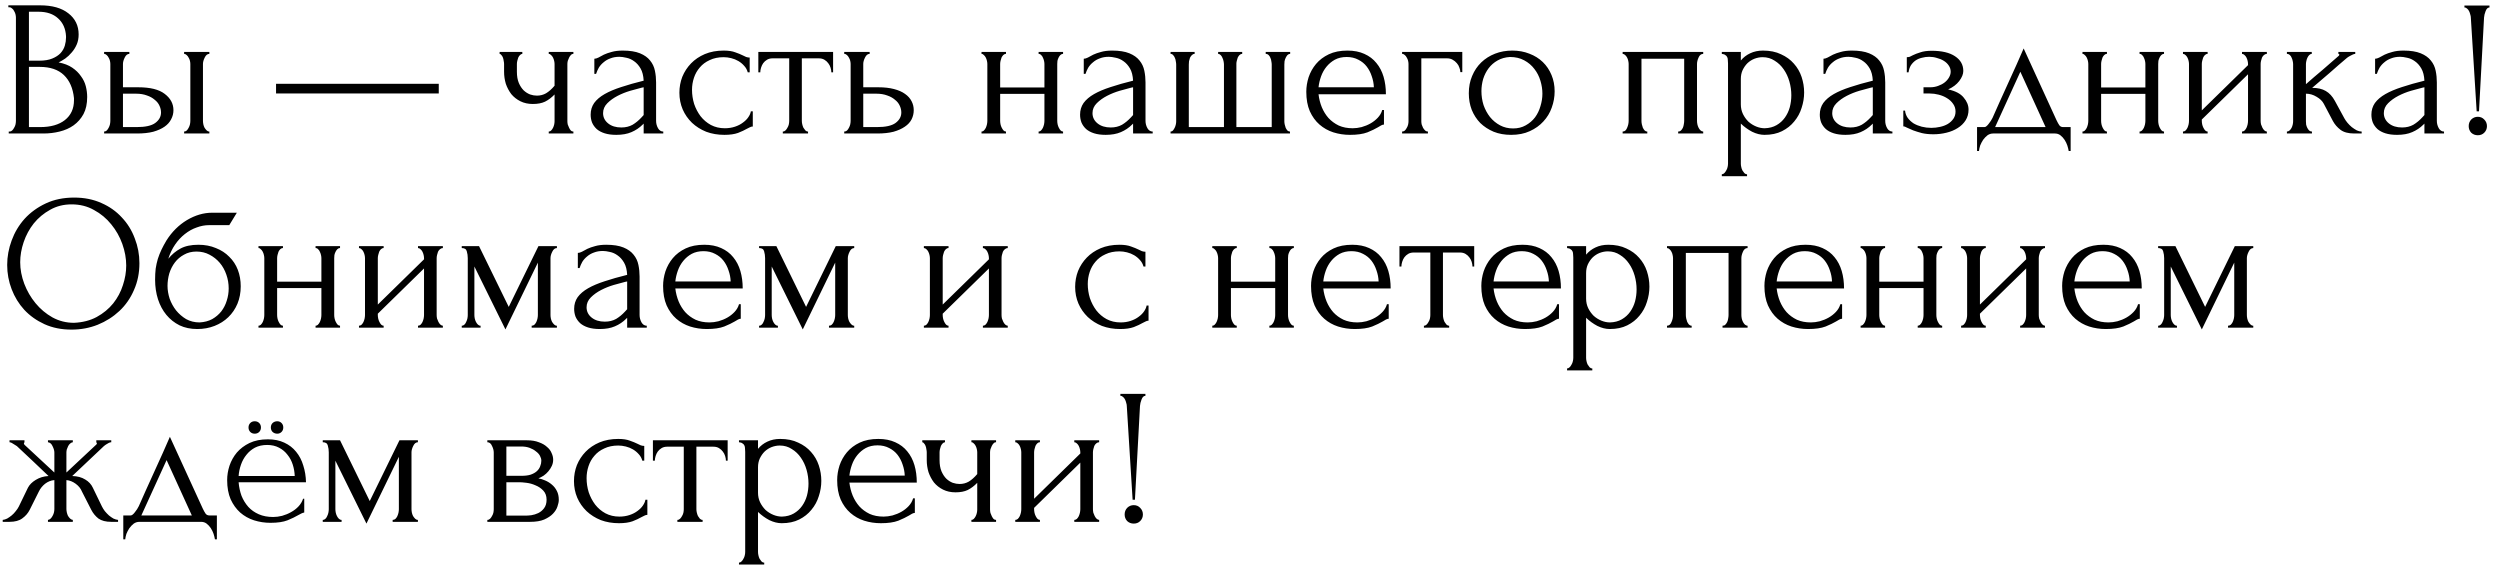 <?xml version="1.0" encoding="UTF-8"?> <svg xmlns="http://www.w3.org/2000/svg" width="206" height="47" viewBox="0 0 206 47" fill="none"><path d="M0.72 10.84H0.8C0.875 10.84 0.944 10.808 1.008 10.744C1.072 10.68 1.125 10.605 1.168 10.52C1.221 10.435 1.259 10.344 1.28 10.248C1.301 10.141 1.312 10.045 1.312 9.96V1.448C1.312 1.373 1.301 1.288 1.28 1.192C1.259 1.096 1.221 1.005 1.168 0.92C1.125 0.824 1.067 0.749 0.992 0.696C0.928 0.632 0.853 0.6 0.768 0.6H0.688V0.44H3.312C4.304 0.44 5.077 0.659 5.632 1.096C6.197 1.533 6.48 2.115 6.48 2.84C6.48 3.149 6.427 3.427 6.32 3.672C6.213 3.917 6.075 4.136 5.904 4.328C5.744 4.52 5.568 4.685 5.376 4.824C5.184 4.952 5.003 5.059 4.832 5.144C5.28 5.229 5.653 5.373 5.952 5.576C6.251 5.779 6.491 6.013 6.672 6.28C6.864 6.536 6.997 6.813 7.072 7.112C7.147 7.411 7.184 7.704 7.184 7.992C7.184 8.547 7.083 9.016 6.88 9.4C6.677 9.773 6.405 10.083 6.064 10.328C5.733 10.563 5.349 10.733 4.912 10.84C4.485 10.947 4.043 11 3.584 11H0.72V10.84ZM6.096 8.088C6.011 7.267 5.733 6.632 5.264 6.184C4.795 5.736 4.133 5.512 3.28 5.512H2.384V10.472H3.312C4.176 10.472 4.853 10.28 5.344 9.896C5.845 9.501 6.096 8.957 6.096 8.264V8.088ZM5.44 2.984C5.408 2.365 5.189 1.875 4.784 1.512C4.389 1.149 3.856 0.968 3.184 0.968H2.384V5H3.216C3.664 5 4.027 4.941 4.304 4.824C4.592 4.707 4.821 4.557 4.992 4.376C5.163 4.184 5.28 3.976 5.344 3.752C5.408 3.528 5.44 3.309 5.44 3.096V2.984ZM15.172 11V10.84C15.247 10.84 15.316 10.813 15.38 10.76C15.444 10.696 15.498 10.621 15.54 10.536C15.594 10.44 15.631 10.344 15.652 10.248C15.674 10.141 15.684 10.045 15.684 9.96V5.272C15.684 5.197 15.674 5.112 15.652 5.016C15.631 4.92 15.594 4.829 15.54 4.744C15.498 4.659 15.444 4.589 15.38 4.536C15.316 4.472 15.247 4.44 15.172 4.44V4.28H17.252V4.44C17.092 4.44 16.964 4.541 16.868 4.744C16.772 4.936 16.724 5.112 16.724 5.272V9.96C16.724 10.045 16.735 10.141 16.756 10.248C16.777 10.344 16.809 10.435 16.852 10.52C16.905 10.605 16.964 10.68 17.028 10.744C17.092 10.808 17.167 10.84 17.252 10.84V11H15.172ZM11.396 7.192C12.377 7.192 13.103 7.373 13.572 7.736C14.052 8.099 14.292 8.547 14.292 9.08C14.292 9.347 14.228 9.597 14.1 9.832C13.983 10.067 13.802 10.269 13.556 10.44C13.311 10.611 13.002 10.749 12.628 10.856C12.255 10.952 11.812 11 11.3 11H8.58V10.84C8.655 10.84 8.724 10.813 8.788 10.76C8.852 10.696 8.905 10.621 8.948 10.536C9.001 10.44 9.039 10.344 9.06 10.248C9.081 10.141 9.092 10.045 9.092 9.96V5.272C9.092 5.197 9.081 5.112 9.06 5.016C9.039 4.92 9.001 4.829 8.948 4.744C8.905 4.659 8.852 4.589 8.788 4.536C8.724 4.472 8.655 4.44 8.58 4.44V4.28H10.66V4.44C10.5 4.44 10.372 4.541 10.276 4.744C10.18 4.936 10.132 5.112 10.132 5.272V7.192H11.396ZM11.268 10.472C11.972 10.472 12.479 10.36 12.788 10.136C13.108 9.901 13.268 9.613 13.268 9.272C13.268 9.08 13.226 8.893 13.14 8.712C13.055 8.52 12.921 8.355 12.74 8.216C12.569 8.067 12.356 7.949 12.1 7.864C11.844 7.768 11.551 7.72 11.22 7.72H10.132V10.472H11.268ZM22.746 7.704V6.904H36.154V7.704H22.746ZM46.752 9.992C46.752 10.077 46.763 10.168 46.784 10.264C46.816 10.36 46.853 10.451 46.896 10.536C46.938 10.621 46.986 10.696 47.04 10.76C47.093 10.813 47.163 10.84 47.248 10.84V11H45.216V10.84C45.291 10.84 45.355 10.813 45.408 10.76C45.472 10.696 45.525 10.621 45.568 10.536C45.611 10.451 45.642 10.36 45.664 10.264C45.685 10.168 45.696 10.077 45.696 9.992V7.784C45.45 8.04 45.189 8.237 44.912 8.376C44.645 8.504 44.309 8.568 43.904 8.568C43.52 8.568 43.178 8.493 42.88 8.344C42.581 8.195 42.331 7.997 42.128 7.752C41.936 7.496 41.786 7.213 41.68 6.904C41.584 6.584 41.536 6.253 41.536 5.912V5.272C41.536 5.197 41.525 5.112 41.504 5.016C41.493 4.92 41.472 4.829 41.44 4.744C41.408 4.659 41.365 4.589 41.312 4.536C41.269 4.472 41.221 4.44 41.168 4.44V4.28H43.04V4.44C42.976 4.44 42.912 4.472 42.848 4.536C42.794 4.589 42.746 4.659 42.704 4.744C42.672 4.829 42.645 4.92 42.624 5.016C42.602 5.112 42.592 5.197 42.592 5.272V5.912C42.592 6.275 42.645 6.584 42.752 6.84C42.858 7.085 42.992 7.288 43.152 7.448C43.312 7.597 43.488 7.709 43.68 7.784C43.872 7.848 44.059 7.88 44.24 7.88C44.517 7.88 44.768 7.816 44.992 7.688C45.227 7.549 45.461 7.341 45.696 7.064V5.272C45.696 5.197 45.685 5.112 45.664 5.016C45.642 4.92 45.611 4.829 45.568 4.744C45.525 4.659 45.472 4.589 45.408 4.536C45.355 4.472 45.291 4.44 45.216 4.44V4.28H47.248V4.44C47.163 4.44 47.093 4.472 47.04 4.536C46.986 4.589 46.938 4.659 46.896 4.744C46.853 4.829 46.816 4.92 46.784 5.016C46.763 5.112 46.752 5.197 46.752 5.272V9.992ZM53.038 11V10.184L52.958 10.264C52.691 10.531 52.382 10.739 52.03 10.888C51.688 11.037 51.272 11.112 50.782 11.112C50.408 11.112 50.088 11.069 49.822 10.984C49.555 10.899 49.336 10.781 49.166 10.632C48.995 10.472 48.867 10.291 48.782 10.088C48.707 9.885 48.67 9.672 48.67 9.448C48.67 9.085 48.766 8.765 48.958 8.488C49.16 8.211 49.448 7.965 49.822 7.752C50.195 7.539 50.648 7.347 51.182 7.176C51.726 6.995 52.344 6.819 53.038 6.648C53.016 6.232 52.931 5.896 52.782 5.64C52.632 5.384 52.456 5.187 52.254 5.048C52.051 4.899 51.838 4.803 51.614 4.76C51.39 4.707 51.198 4.68 51.038 4.68C50.76 4.68 50.515 4.723 50.302 4.808C50.088 4.883 49.902 4.989 49.742 5.128C49.582 5.256 49.448 5.405 49.342 5.576C49.246 5.747 49.171 5.917 49.118 6.088H48.974V4.84C49.07 4.84 49.182 4.808 49.31 4.744C49.438 4.669 49.587 4.589 49.758 4.504C49.939 4.419 50.152 4.344 50.398 4.28C50.654 4.205 50.958 4.168 51.31 4.168C51.896 4.168 52.371 4.243 52.734 4.392C53.096 4.541 53.374 4.739 53.566 4.984C53.768 5.229 53.902 5.512 53.966 5.832C54.03 6.141 54.062 6.461 54.062 6.792V9.96C54.062 10.173 54.115 10.376 54.222 10.568C54.328 10.749 54.472 10.84 54.654 10.84V11H53.038ZM53.038 9.48V7.192L52.878 7.224C52.622 7.288 52.307 7.373 51.934 7.48C51.571 7.587 51.224 7.725 50.894 7.896C50.563 8.067 50.28 8.269 50.046 8.504C49.811 8.739 49.694 9.011 49.694 9.32C49.694 9.661 49.832 9.944 50.11 10.168C50.387 10.392 50.75 10.504 51.198 10.504C51.55 10.504 51.859 10.429 52.126 10.28C52.392 10.12 52.638 9.917 52.862 9.672L53.038 9.48ZM62.03 10.424C61.945 10.424 61.865 10.445 61.79 10.488C61.716 10.52 61.63 10.563 61.534 10.616C61.353 10.723 61.113 10.835 60.814 10.952C60.516 11.059 60.142 11.112 59.694 11.112C59.15 11.112 58.649 11.027 58.19 10.856C57.742 10.675 57.353 10.429 57.022 10.12C56.692 9.8 56.436 9.432 56.254 9.016C56.073 8.589 55.982 8.131 55.982 7.64C55.982 7.181 56.062 6.744 56.222 6.328C56.393 5.912 56.633 5.544 56.942 5.224C57.252 4.904 57.63 4.648 58.078 4.456C58.537 4.264 59.054 4.168 59.63 4.168C60.025 4.168 60.345 4.216 60.59 4.312C60.836 4.397 61.044 4.483 61.214 4.568C61.31 4.621 61.401 4.664 61.486 4.696C61.582 4.728 61.678 4.744 61.774 4.744V5.96H61.614C61.561 5.757 61.465 5.581 61.326 5.432C61.188 5.272 61.028 5.139 60.846 5.032C60.665 4.925 60.468 4.845 60.254 4.792C60.041 4.739 59.833 4.712 59.63 4.712C59.193 4.712 58.809 4.792 58.478 4.952C58.148 5.101 57.876 5.304 57.662 5.56C57.449 5.805 57.289 6.088 57.182 6.408C57.076 6.728 57.022 7.059 57.022 7.4C57.022 7.795 57.081 8.184 57.198 8.568C57.326 8.941 57.502 9.277 57.726 9.576C57.961 9.875 58.244 10.115 58.574 10.296C58.916 10.477 59.3 10.568 59.726 10.568C60.025 10.568 60.302 10.525 60.558 10.44C60.814 10.355 61.033 10.243 61.214 10.104C61.406 9.965 61.556 9.816 61.662 9.656C61.78 9.485 61.849 9.325 61.87 9.176H62.03V10.424ZM68.503 5.96C68.503 5.843 68.482 5.715 68.439 5.576C68.396 5.437 68.332 5.315 68.247 5.208C68.162 5.091 68.055 4.995 67.927 4.92C67.799 4.845 67.65 4.808 67.479 4.808H66.071V9.96C66.071 10.045 66.082 10.136 66.103 10.232C66.124 10.328 66.156 10.424 66.199 10.52C66.252 10.605 66.306 10.68 66.359 10.744C66.423 10.808 66.498 10.84 66.583 10.84V11H64.503V10.84C64.588 10.84 64.663 10.808 64.727 10.744C64.791 10.68 64.844 10.605 64.887 10.52C64.94 10.435 64.978 10.344 64.999 10.248C65.02 10.141 65.031 10.045 65.031 9.96V4.808H63.655C63.484 4.808 63.335 4.845 63.207 4.92C63.079 4.995 62.972 5.091 62.887 5.208C62.812 5.315 62.754 5.437 62.711 5.576C62.668 5.715 62.647 5.843 62.647 5.96H62.487V4.28H68.647V5.96H68.503ZM72.38 7.192C72.87 7.192 73.297 7.24 73.66 7.336C74.033 7.432 74.337 7.565 74.572 7.736C74.817 7.907 74.998 8.109 75.116 8.344C75.233 8.568 75.292 8.813 75.292 9.08C75.292 9.347 75.233 9.597 75.116 9.832C74.998 10.067 74.812 10.269 74.556 10.44C74.31 10.611 74.001 10.749 73.628 10.856C73.254 10.952 72.812 11 72.3 11H69.564V10.84C69.649 10.84 69.724 10.813 69.788 10.76C69.852 10.696 69.905 10.621 69.948 10.536C70.001 10.44 70.038 10.344 70.06 10.248C70.081 10.141 70.092 10.045 70.092 9.96V5.272C70.092 5.197 70.081 5.112 70.06 5.016C70.038 4.92 70.001 4.829 69.948 4.744C69.905 4.659 69.852 4.589 69.788 4.536C69.724 4.472 69.649 4.44 69.564 4.44V4.28H71.66V4.44C71.5 4.44 71.372 4.541 71.276 4.744C71.18 4.936 71.132 5.112 71.132 5.272V7.192H72.38ZM72.268 10.472C72.972 10.472 73.478 10.36 73.788 10.136C74.108 9.901 74.268 9.613 74.268 9.272C74.268 9.08 74.225 8.893 74.14 8.712C74.054 8.52 73.921 8.355 73.74 8.216C73.569 8.067 73.356 7.949 73.1 7.864C72.844 7.768 72.55 7.72 72.22 7.72H71.132V10.472H72.268ZM82.413 9.96C82.413 10.045 82.424 10.141 82.445 10.248C82.466 10.344 82.498 10.435 82.541 10.52C82.584 10.605 82.632 10.68 82.685 10.744C82.749 10.808 82.818 10.84 82.893 10.84V11H80.877V10.84C80.952 10.84 81.016 10.813 81.069 10.76C81.133 10.696 81.186 10.621 81.229 10.536C81.272 10.44 81.304 10.344 81.325 10.248C81.346 10.141 81.357 10.045 81.357 9.96V5.272C81.357 5.197 81.346 5.112 81.325 5.016C81.304 4.92 81.272 4.829 81.229 4.744C81.186 4.659 81.133 4.589 81.069 4.536C81.016 4.472 80.952 4.44 80.877 4.44V4.28H82.893V4.44C82.808 4.44 82.733 4.472 82.669 4.536C82.616 4.589 82.568 4.659 82.525 4.744C82.493 4.829 82.466 4.92 82.445 5.016C82.424 5.112 82.413 5.197 82.413 5.272V7.208H86.061V5.272C86.061 5.197 86.05 5.112 86.029 5.016C86.008 4.92 85.976 4.829 85.933 4.744C85.901 4.659 85.853 4.589 85.789 4.536C85.736 4.472 85.666 4.44 85.581 4.44V4.28H87.597V4.44C87.512 4.44 87.437 4.472 87.373 4.536C87.32 4.589 87.272 4.659 87.229 4.744C87.186 4.829 87.154 4.92 87.133 5.016C87.122 5.112 87.117 5.197 87.117 5.272V9.96C87.117 10.045 87.128 10.141 87.149 10.248C87.17 10.344 87.202 10.435 87.245 10.52C87.288 10.605 87.336 10.68 87.389 10.744C87.453 10.808 87.522 10.84 87.597 10.84V11H85.581V10.84C85.656 10.84 85.72 10.813 85.773 10.76C85.837 10.696 85.89 10.621 85.933 10.536C85.976 10.44 86.008 10.344 86.029 10.248C86.05 10.141 86.061 10.045 86.061 9.96V7.736H82.413V9.96ZM93.366 11V10.184L93.286 10.264C93.019 10.531 92.71 10.739 92.358 10.888C92.016 11.037 91.6 11.112 91.11 11.112C90.737 11.112 90.416 11.069 90.15 10.984C89.883 10.899 89.665 10.781 89.494 10.632C89.323 10.472 89.195 10.291 89.11 10.088C89.035 9.885 88.998 9.672 88.998 9.448C88.998 9.085 89.094 8.765 89.286 8.488C89.489 8.211 89.776 7.965 90.15 7.752C90.523 7.539 90.977 7.347 91.51 7.176C92.054 6.995 92.672 6.819 93.366 6.648C93.344 6.232 93.259 5.896 93.11 5.64C92.96 5.384 92.784 5.187 92.582 5.048C92.379 4.899 92.166 4.803 91.942 4.76C91.718 4.707 91.526 4.68 91.366 4.68C91.088 4.68 90.843 4.723 90.63 4.808C90.416 4.883 90.23 4.989 90.07 5.128C89.91 5.256 89.776 5.405 89.67 5.576C89.574 5.747 89.499 5.917 89.446 6.088H89.302V4.84C89.398 4.84 89.51 4.808 89.638 4.744C89.766 4.669 89.915 4.589 90.086 4.504C90.267 4.419 90.481 4.344 90.726 4.28C90.982 4.205 91.286 4.168 91.638 4.168C92.225 4.168 92.699 4.243 93.062 4.392C93.424 4.541 93.702 4.739 93.894 4.984C94.097 5.229 94.23 5.512 94.294 5.832C94.358 6.141 94.39 6.461 94.39 6.792V9.96C94.39 10.173 94.443 10.376 94.55 10.568C94.656 10.749 94.8 10.84 94.982 10.84V11H93.366ZM93.366 9.48V7.192L93.206 7.224C92.95 7.288 92.635 7.373 92.262 7.48C91.899 7.587 91.552 7.725 91.222 7.896C90.891 8.067 90.609 8.269 90.374 8.504C90.139 8.739 90.022 9.011 90.022 9.32C90.022 9.661 90.16 9.944 90.438 10.168C90.715 10.392 91.078 10.504 91.526 10.504C91.878 10.504 92.187 10.429 92.454 10.28C92.721 10.12 92.966 9.917 93.19 9.672L93.366 9.48ZM97.958 10.472H100.854V5.32C100.854 5.245 100.844 5.155 100.822 5.048C100.801 4.941 100.769 4.845 100.726 4.76C100.694 4.675 100.646 4.6 100.582 4.536C100.518 4.472 100.449 4.44 100.374 4.44V4.28H102.358V4.44C102.273 4.44 102.198 4.472 102.134 4.536C102.081 4.589 102.033 4.659 101.99 4.744C101.958 4.829 101.932 4.92 101.91 5.016C101.889 5.101 101.878 5.176 101.878 5.24V10.472H104.79V5.32C104.79 5.245 104.78 5.155 104.758 5.048C104.748 4.941 104.721 4.845 104.678 4.76C104.646 4.675 104.598 4.6 104.534 4.536C104.47 4.472 104.39 4.44 104.294 4.44V4.28H106.31V4.44C106.225 4.44 106.15 4.472 106.086 4.536C106.033 4.6 105.985 4.675 105.942 4.76C105.9 4.845 105.868 4.941 105.846 5.048C105.836 5.155 105.83 5.245 105.83 5.32V10.008C105.83 10.083 105.841 10.168 105.862 10.264C105.884 10.36 105.91 10.451 105.942 10.536C105.985 10.621 106.033 10.696 106.086 10.76C106.15 10.813 106.22 10.84 106.294 10.84V11H96.454V10.84C96.529 10.84 96.593 10.813 96.646 10.76C96.7 10.696 96.748 10.621 96.79 10.536C96.833 10.451 96.865 10.36 96.886 10.264C96.908 10.168 96.918 10.083 96.918 10.008V5.32C96.918 5.245 96.908 5.155 96.886 5.048C96.876 4.941 96.849 4.845 96.806 4.76C96.774 4.675 96.726 4.6 96.662 4.536C96.609 4.472 96.54 4.44 96.454 4.44V4.28H98.438V4.44C98.353 4.44 98.278 4.472 98.214 4.536C98.15 4.6 98.097 4.675 98.054 4.76C98.022 4.845 97.996 4.941 97.974 5.048C97.964 5.155 97.958 5.245 97.958 5.32V10.472ZM108.647 7.768C108.69 8.141 108.78 8.499 108.919 8.84C109.058 9.171 109.239 9.464 109.463 9.72C109.698 9.976 109.98 10.184 110.311 10.344C110.642 10.493 111.026 10.568 111.463 10.568C111.698 10.568 111.943 10.536 112.199 10.472C112.466 10.397 112.711 10.296 112.935 10.168C113.159 10.04 113.356 9.885 113.527 9.704C113.708 9.512 113.831 9.299 113.895 9.064H114.039V10.264C113.975 10.264 113.9 10.285 113.815 10.328C113.74 10.371 113.65 10.424 113.543 10.488C113.33 10.616 113.042 10.755 112.679 10.904C112.316 11.043 111.836 11.112 111.239 11.112C110.759 11.112 110.3 11.043 109.863 10.904C109.436 10.765 109.058 10.552 108.727 10.264C108.396 9.976 108.13 9.608 107.927 9.16C107.735 8.712 107.639 8.179 107.639 7.56C107.639 7.165 107.703 6.765 107.831 6.36C107.97 5.955 108.172 5.592 108.439 5.272C108.716 4.941 109.068 4.675 109.495 4.472C109.922 4.269 110.434 4.168 111.031 4.168C111.564 4.168 112.028 4.259 112.423 4.44C112.828 4.621 113.159 4.872 113.415 5.192C113.682 5.512 113.879 5.891 114.007 6.328C114.135 6.765 114.199 7.245 114.199 7.768H108.647ZM110.967 4.696C110.594 4.696 110.268 4.771 109.991 4.92C109.724 5.069 109.495 5.261 109.303 5.496C109.111 5.731 108.962 5.997 108.855 6.296C108.748 6.595 108.679 6.893 108.647 7.192H113.207C113.196 6.883 113.138 6.579 113.031 6.28C112.935 5.981 112.796 5.715 112.615 5.48C112.434 5.245 112.204 5.059 111.927 4.92C111.65 4.771 111.33 4.696 110.967 4.696ZM120.493 4.28V5.944H120.333C120.333 5.827 120.306 5.704 120.253 5.576C120.21 5.437 120.141 5.315 120.045 5.208C119.949 5.091 119.831 4.995 119.693 4.92C119.565 4.845 119.415 4.808 119.245 4.808H117.117V9.992C117.117 10.077 117.127 10.168 117.149 10.264C117.181 10.36 117.218 10.451 117.261 10.536C117.314 10.621 117.373 10.696 117.437 10.76C117.501 10.813 117.575 10.84 117.661 10.84V11H115.533V10.84C115.618 10.84 115.693 10.813 115.757 10.76C115.821 10.696 115.874 10.621 115.917 10.536C115.97 10.451 116.007 10.36 116.029 10.264C116.05 10.168 116.061 10.077 116.061 9.992V5.272C116.061 5.197 116.05 5.112 116.029 5.016C116.007 4.92 115.97 4.829 115.917 4.744C115.874 4.659 115.821 4.589 115.757 4.536C115.693 4.472 115.618 4.44 115.533 4.44V4.28H120.493ZM124.518 11.112C123.984 11.112 123.504 11.027 123.078 10.856C122.651 10.675 122.283 10.435 121.974 10.136C121.675 9.827 121.44 9.464 121.27 9.048C121.11 8.632 121.03 8.179 121.03 7.688C121.03 7.165 121.12 6.691 121.302 6.264C121.483 5.827 121.734 5.453 122.054 5.144C122.374 4.835 122.752 4.595 123.19 4.424C123.627 4.253 124.102 4.168 124.614 4.168C125.126 4.168 125.595 4.253 126.022 4.424C126.448 4.584 126.816 4.813 127.126 5.112C127.435 5.411 127.675 5.768 127.846 6.184C128.016 6.589 128.102 7.037 128.102 7.528C128.102 7.987 128.022 8.435 127.862 8.872C127.712 9.299 127.483 9.677 127.174 10.008C126.875 10.339 126.502 10.605 126.054 10.808C125.616 11.011 125.104 11.112 124.518 11.112ZM124.422 4.696C124.038 4.717 123.696 4.813 123.398 4.984C123.11 5.144 122.864 5.357 122.662 5.624C122.47 5.88 122.32 6.173 122.214 6.504C122.118 6.835 122.07 7.171 122.07 7.512C122.07 7.907 122.128 8.291 122.246 8.664C122.374 9.027 122.55 9.352 122.774 9.64C123.008 9.928 123.286 10.157 123.606 10.328C123.926 10.499 124.283 10.584 124.678 10.584C125.072 10.584 125.419 10.499 125.718 10.328C126.027 10.157 126.283 9.939 126.486 9.672C126.688 9.395 126.838 9.085 126.934 8.744C127.04 8.403 127.094 8.061 127.094 7.72C127.094 7.368 127.04 7.016 126.934 6.664C126.827 6.301 126.662 5.976 126.438 5.688C126.214 5.389 125.931 5.149 125.59 4.968C125.259 4.787 124.87 4.696 124.422 4.696ZM135.257 9.96C135.257 10.045 135.267 10.141 135.289 10.248C135.31 10.344 135.337 10.435 135.369 10.52C135.411 10.605 135.459 10.68 135.513 10.744C135.577 10.808 135.651 10.84 135.737 10.84V11H133.705V10.84C133.79 10.84 133.865 10.813 133.929 10.76C133.993 10.696 134.041 10.621 134.073 10.536C134.115 10.44 134.147 10.344 134.169 10.248C134.19 10.141 134.201 10.045 134.201 9.96V5.272C134.201 5.197 134.19 5.112 134.169 5.016C134.147 4.909 134.115 4.819 134.073 4.744C134.03 4.659 133.977 4.589 133.913 4.536C133.849 4.472 133.779 4.44 133.705 4.44V4.28H140.345V4.44C140.174 4.44 140.046 4.541 139.961 4.744C139.875 4.936 139.833 5.112 139.833 5.272V9.96C139.833 10.045 139.843 10.141 139.865 10.248C139.886 10.344 139.918 10.435 139.961 10.52C140.003 10.605 140.057 10.68 140.121 10.744C140.195 10.808 140.27 10.84 140.345 10.84V11H138.281V10.84C138.377 10.84 138.451 10.813 138.505 10.76C138.569 10.696 138.622 10.621 138.665 10.536C138.707 10.44 138.734 10.344 138.745 10.248C138.766 10.141 138.777 10.045 138.777 9.96V4.84H135.257V9.96ZM145.269 4.168C145.845 4.168 146.341 4.269 146.757 4.472C147.183 4.664 147.535 4.92 147.813 5.24C148.101 5.56 148.314 5.928 148.453 6.344C148.591 6.76 148.661 7.187 148.661 7.624C148.661 8.051 148.591 8.472 148.453 8.888C148.325 9.304 148.122 9.677 147.845 10.008C147.578 10.339 147.242 10.605 146.837 10.808C146.431 11.011 145.951 11.112 145.397 11.112C145.066 11.112 144.725 11.027 144.373 10.856C144.031 10.675 143.722 10.451 143.445 10.184V13.48C143.445 13.565 143.455 13.656 143.477 13.752C143.498 13.859 143.53 13.955 143.573 14.04C143.626 14.125 143.679 14.2 143.733 14.264C143.797 14.328 143.871 14.36 143.957 14.36V14.52H141.877V14.36C141.951 14.36 142.021 14.328 142.085 14.264C142.149 14.2 142.202 14.125 142.245 14.04C142.298 13.955 142.335 13.859 142.357 13.752C142.378 13.656 142.389 13.565 142.389 13.48V5.224C142.389 5.128 142.383 5.037 142.373 4.952C142.373 4.856 142.357 4.776 142.325 4.712C142.293 4.637 142.239 4.579 142.165 4.536C142.101 4.483 142.005 4.451 141.877 4.44V4.28H143.445V4.984C143.658 4.728 143.914 4.531 144.213 4.392C144.522 4.243 144.874 4.168 145.269 4.168ZM145.413 10.568C145.786 10.557 146.111 10.472 146.389 10.312C146.666 10.152 146.895 9.944 147.077 9.688C147.258 9.432 147.391 9.149 147.477 8.84C147.562 8.52 147.605 8.189 147.605 7.848C147.605 7.464 147.551 7.085 147.445 6.712C147.338 6.339 147.183 6.008 146.981 5.72C146.778 5.421 146.527 5.181 146.229 5C145.941 4.808 145.61 4.712 145.237 4.712C145.013 4.712 144.789 4.755 144.565 4.84C144.351 4.925 144.159 5.048 143.989 5.208C143.829 5.368 143.695 5.56 143.589 5.784C143.493 5.997 143.445 6.237 143.445 6.504V8.6C143.445 8.888 143.503 9.155 143.621 9.4C143.738 9.635 143.887 9.843 144.069 10.024C144.261 10.195 144.474 10.328 144.709 10.424C144.943 10.52 145.178 10.568 145.413 10.568ZM154.319 11V10.184L154.239 10.264C153.972 10.531 153.663 10.739 153.311 10.888C152.97 11.037 152.554 11.112 152.063 11.112C151.69 11.112 151.37 11.069 151.103 10.984C150.836 10.899 150.618 10.781 150.447 10.632C150.276 10.472 150.148 10.291 150.063 10.088C149.988 9.885 149.951 9.672 149.951 9.448C149.951 9.085 150.047 8.765 150.239 8.488C150.442 8.211 150.73 7.965 151.103 7.752C151.476 7.539 151.93 7.347 152.463 7.176C153.007 6.995 153.626 6.819 154.319 6.648C154.298 6.232 154.212 5.896 154.063 5.64C153.914 5.384 153.738 5.187 153.535 5.048C153.332 4.899 153.119 4.803 152.895 4.76C152.671 4.707 152.479 4.68 152.319 4.68C152.042 4.68 151.796 4.723 151.583 4.808C151.37 4.883 151.183 4.989 151.023 5.128C150.863 5.256 150.73 5.405 150.623 5.576C150.527 5.747 150.452 5.917 150.399 6.088H150.255V4.84C150.351 4.84 150.463 4.808 150.591 4.744C150.719 4.669 150.868 4.589 151.039 4.504C151.22 4.419 151.434 4.344 151.679 4.28C151.935 4.205 152.239 4.168 152.591 4.168C153.178 4.168 153.652 4.243 154.015 4.392C154.378 4.541 154.655 4.739 154.847 4.984C155.05 5.229 155.183 5.512 155.247 5.832C155.311 6.141 155.343 6.461 155.343 6.792V9.96C155.343 10.173 155.396 10.376 155.503 10.568C155.61 10.749 155.754 10.84 155.935 10.84V11H154.319ZM154.319 9.48V7.192L154.159 7.224C153.903 7.288 153.588 7.373 153.215 7.48C152.852 7.587 152.506 7.725 152.175 7.896C151.844 8.067 151.562 8.269 151.327 8.504C151.092 8.739 150.975 9.011 150.975 9.32C150.975 9.661 151.114 9.944 151.391 10.168C151.668 10.392 152.031 10.504 152.479 10.504C152.831 10.504 153.14 10.429 153.407 10.28C153.674 10.12 153.919 9.917 154.143 9.672L154.319 9.48ZM161.776 5.848C161.776 6.104 161.664 6.381 161.44 6.68C161.216 6.968 160.912 7.197 160.528 7.368C161.125 7.496 161.552 7.72 161.808 8.04C162.074 8.349 162.208 8.68 162.208 9.032C162.208 9.363 162.128 9.656 161.968 9.912C161.808 10.168 161.589 10.381 161.312 10.552C161.045 10.723 160.736 10.851 160.384 10.936C160.042 11.021 159.685 11.064 159.312 11.064C158.96 11.064 158.645 11.032 158.368 10.968C158.09 10.893 157.85 10.819 157.648 10.744C157.445 10.659 157.274 10.584 157.136 10.52C157.008 10.445 156.906 10.408 156.832 10.408V9.112H156.976C156.997 9.336 157.072 9.539 157.2 9.72C157.328 9.891 157.488 10.04 157.68 10.168C157.882 10.285 158.106 10.376 158.352 10.44C158.608 10.504 158.869 10.536 159.136 10.536C159.381 10.536 159.621 10.509 159.856 10.456C160.101 10.403 160.314 10.323 160.496 10.216C160.688 10.099 160.842 9.955 160.96 9.784C161.077 9.613 161.136 9.416 161.136 9.192C161.136 8.957 161.072 8.749 160.944 8.568C160.816 8.376 160.645 8.216 160.432 8.088C160.229 7.96 160 7.864 159.744 7.8C159.498 7.736 159.253 7.704 159.008 7.704H158.496V7.192H159.056C159.28 7.192 159.493 7.155 159.696 7.08C159.909 7.005 160.09 6.909 160.24 6.792C160.389 6.675 160.506 6.541 160.592 6.392C160.688 6.232 160.736 6.072 160.736 5.912C160.736 5.72 160.682 5.549 160.576 5.4C160.48 5.251 160.346 5.123 160.176 5.016C160.005 4.909 159.813 4.829 159.6 4.776C159.397 4.712 159.184 4.68 158.96 4.68C158.757 4.68 158.56 4.707 158.368 4.76C158.176 4.803 158 4.877 157.84 4.984C157.69 5.091 157.562 5.224 157.456 5.384C157.36 5.544 157.296 5.736 157.264 5.96H157.12V4.712C157.205 4.712 157.285 4.701 157.36 4.68C157.434 4.648 157.52 4.605 157.616 4.552C157.786 4.467 157.994 4.387 158.24 4.312C158.485 4.227 158.794 4.184 159.168 4.184C160 4.184 160.64 4.333 161.088 4.632C161.546 4.931 161.776 5.336 161.776 5.848ZM170.621 10.472V12.44H170.461C170.44 12.312 170.403 12.163 170.349 11.992C170.296 11.832 170.221 11.677 170.125 11.528C170.029 11.379 169.912 11.251 169.773 11.144C169.645 11.048 169.496 11 169.325 11H164.237C164.067 11 163.912 11.048 163.773 11.144C163.635 11.251 163.512 11.379 163.405 11.528C163.309 11.677 163.229 11.832 163.165 11.992C163.112 12.163 163.08 12.312 163.069 12.44H162.909V10.472H163.517C163.581 10.472 163.64 10.445 163.693 10.392C163.757 10.339 163.816 10.275 163.869 10.2C163.933 10.125 163.992 10.045 164.045 9.96C164.099 9.864 164.147 9.779 164.189 9.704C164.349 9.341 164.541 8.909 164.765 8.408C165 7.907 165.235 7.389 165.469 6.856C165.715 6.323 165.949 5.805 166.173 5.304C166.397 4.792 166.589 4.355 166.749 3.992L169.453 9.896C169.539 10.077 169.619 10.221 169.693 10.328C169.768 10.424 169.869 10.472 169.997 10.472H170.621ZM164.397 10.472H168.557L166.477 5.912L164.397 10.472ZM173.132 9.96C173.132 10.045 173.142 10.141 173.164 10.248C173.185 10.344 173.217 10.435 173.26 10.52C173.302 10.605 173.35 10.68 173.404 10.744C173.468 10.808 173.537 10.84 173.612 10.84V11H171.596V10.84C171.67 10.84 171.734 10.813 171.788 10.76C171.852 10.696 171.905 10.621 171.948 10.536C171.99 10.44 172.022 10.344 172.044 10.248C172.065 10.141 172.076 10.045 172.076 9.96V5.272C172.076 5.197 172.065 5.112 172.044 5.016C172.022 4.92 171.99 4.829 171.948 4.744C171.905 4.659 171.852 4.589 171.788 4.536C171.734 4.472 171.67 4.44 171.596 4.44V4.28H173.612V4.44C173.526 4.44 173.452 4.472 173.388 4.536C173.334 4.589 173.286 4.659 173.244 4.744C173.212 4.829 173.185 4.92 173.164 5.016C173.142 5.112 173.132 5.197 173.132 5.272V7.208H176.78V5.272C176.78 5.197 176.769 5.112 176.748 5.016C176.726 4.92 176.694 4.829 176.652 4.744C176.62 4.659 176.572 4.589 176.508 4.536C176.454 4.472 176.385 4.44 176.3 4.44V4.28H178.316V4.44C178.23 4.44 178.156 4.472 178.092 4.536C178.038 4.589 177.99 4.659 177.948 4.744C177.905 4.829 177.873 4.92 177.852 5.016C177.841 5.112 177.836 5.197 177.836 5.272V9.96C177.836 10.045 177.846 10.141 177.868 10.248C177.889 10.344 177.921 10.435 177.964 10.52C178.006 10.605 178.054 10.68 178.108 10.744C178.172 10.808 178.241 10.84 178.316 10.84V11H176.3V10.84C176.374 10.84 176.438 10.813 176.492 10.76C176.556 10.696 176.609 10.621 176.652 10.536C176.694 10.44 176.726 10.344 176.748 10.248C176.769 10.141 176.78 10.045 176.78 9.96V7.736H173.132V9.96ZM186.277 9.96C186.277 10.045 186.287 10.141 186.309 10.248C186.341 10.344 186.378 10.435 186.421 10.52C186.463 10.605 186.517 10.68 186.581 10.744C186.655 10.808 186.725 10.84 186.789 10.84V11H184.741V10.84C184.815 10.84 184.885 10.813 184.949 10.76C185.013 10.696 185.066 10.621 185.109 10.536C185.151 10.44 185.183 10.344 185.205 10.248C185.226 10.141 185.237 10.045 185.237 9.96V6.12L181.429 9.848V9.96C181.429 10.045 181.439 10.141 181.461 10.248C181.482 10.344 181.514 10.435 181.557 10.52C181.599 10.605 181.647 10.68 181.701 10.744C181.765 10.808 181.834 10.84 181.909 10.84V11H179.877V10.84C179.951 10.84 180.021 10.813 180.085 10.76C180.149 10.696 180.202 10.621 180.245 10.536C180.287 10.44 180.319 10.344 180.341 10.248C180.362 10.141 180.373 10.045 180.373 9.96V5.272C180.373 5.197 180.362 5.112 180.341 5.016C180.319 4.92 180.287 4.829 180.245 4.744C180.202 4.659 180.149 4.589 180.085 4.536C180.021 4.472 179.951 4.44 179.877 4.44V4.28H181.909V4.44C181.823 4.44 181.749 4.472 181.685 4.536C181.631 4.589 181.583 4.659 181.541 4.744C181.509 4.829 181.482 4.92 181.461 5.016C181.439 5.112 181.429 5.197 181.429 5.272V9.096L185.237 5.368V5.272C185.237 5.197 185.226 5.112 185.205 5.016C185.183 4.92 185.151 4.829 185.109 4.744C185.066 4.659 185.013 4.589 184.949 4.536C184.885 4.472 184.815 4.44 184.741 4.44V4.28H186.789V4.44C186.703 4.44 186.623 4.472 186.549 4.536C186.485 4.589 186.431 4.659 186.389 4.744C186.357 4.829 186.33 4.92 186.309 5.016C186.287 5.112 186.277 5.197 186.277 5.272V9.96ZM193.177 9.752C193.241 9.869 193.327 9.992 193.433 10.12C193.54 10.248 193.657 10.365 193.785 10.472C193.924 10.579 194.063 10.669 194.201 10.744C194.34 10.808 194.473 10.84 194.601 10.84V11H193.993C193.503 11 193.124 10.899 192.857 10.696C192.591 10.493 192.383 10.253 192.233 9.976L191.481 8.552C191.364 8.328 191.167 8.136 190.889 7.976C190.612 7.805 190.319 7.72 190.009 7.72V9.992C190.009 10.077 190.015 10.168 190.025 10.264C190.047 10.36 190.079 10.451 190.121 10.536C190.164 10.621 190.217 10.696 190.281 10.76C190.345 10.813 190.42 10.84 190.505 10.84V11H188.441V10.84C188.516 10.84 188.585 10.813 188.649 10.76C188.724 10.696 188.783 10.621 188.825 10.536C188.868 10.451 188.9 10.36 188.921 10.264C188.943 10.168 188.953 10.077 188.953 9.992V5.288C188.953 5.213 188.943 5.128 188.921 5.032C188.9 4.925 188.868 4.829 188.825 4.744C188.793 4.659 188.745 4.589 188.681 4.536C188.617 4.472 188.537 4.44 188.441 4.44V4.28H190.489V4.44C190.415 4.44 190.345 4.472 190.281 4.536C190.228 4.589 190.18 4.659 190.137 4.744C190.095 4.829 190.063 4.925 190.041 5.032C190.02 5.128 190.009 5.213 190.009 5.288V6.936C190.468 6.531 190.921 6.141 191.369 5.768C191.817 5.384 192.271 4.989 192.729 4.584C192.729 4.573 192.735 4.563 192.745 4.552C192.756 4.541 192.761 4.531 192.761 4.52C192.761 4.467 192.735 4.44 192.681 4.44V4.28H194.073V4.44C194.02 4.44 193.956 4.456 193.881 4.488C193.807 4.52 193.732 4.557 193.657 4.6C193.572 4.643 193.487 4.696 193.401 4.76C192.921 5.165 192.441 5.581 191.961 6.008C191.481 6.424 191.001 6.835 190.521 7.24C190.98 7.24 191.353 7.325 191.641 7.496C191.94 7.667 192.191 7.939 192.393 8.312L193.177 9.752ZM199.772 11V10.184L199.692 10.264C199.425 10.531 199.116 10.739 198.764 10.888C198.423 11.037 198.007 11.112 197.516 11.112C197.143 11.112 196.823 11.069 196.556 10.984C196.289 10.899 196.071 10.781 195.9 10.632C195.729 10.472 195.601 10.291 195.516 10.088C195.441 9.885 195.404 9.672 195.404 9.448C195.404 9.085 195.5 8.765 195.692 8.488C195.895 8.211 196.183 7.965 196.556 7.752C196.929 7.539 197.383 7.347 197.916 7.176C198.46 6.995 199.079 6.819 199.772 6.648C199.751 6.232 199.665 5.896 199.516 5.64C199.367 5.384 199.191 5.187 198.988 5.048C198.785 4.899 198.572 4.803 198.348 4.76C198.124 4.707 197.932 4.68 197.772 4.68C197.495 4.68 197.249 4.723 197.036 4.808C196.823 4.883 196.636 4.989 196.476 5.128C196.316 5.256 196.183 5.405 196.076 5.576C195.98 5.747 195.905 5.917 195.852 6.088H195.708V4.84C195.804 4.84 195.916 4.808 196.044 4.744C196.172 4.669 196.321 4.589 196.492 4.504C196.673 4.419 196.887 4.344 197.132 4.28C197.388 4.205 197.692 4.168 198.044 4.168C198.631 4.168 199.105 4.243 199.468 4.392C199.831 4.541 200.108 4.739 200.3 4.984C200.503 5.229 200.636 5.512 200.7 5.832C200.764 6.141 200.796 6.461 200.796 6.792V9.96C200.796 10.173 200.849 10.376 200.956 10.568C201.063 10.749 201.207 10.84 201.388 10.84V11H199.772ZM199.772 9.48V7.192L199.612 7.224C199.356 7.288 199.041 7.373 198.668 7.48C198.305 7.587 197.959 7.725 197.628 7.896C197.297 8.067 197.015 8.269 196.78 8.504C196.545 8.739 196.428 9.011 196.428 9.32C196.428 9.661 196.567 9.944 196.844 10.168C197.121 10.392 197.484 10.504 197.932 10.504C198.284 10.504 198.593 10.429 198.86 10.28C199.127 10.12 199.372 9.917 199.596 9.672L199.772 9.48ZM203.069 0.456H205.133V0.616C204.994 0.616 204.887 0.717 204.813 0.92C204.738 1.112 204.695 1.288 204.685 1.448L204.269 9.176H204.077L203.597 1.448C203.597 1.373 203.581 1.288 203.549 1.192C203.527 1.096 203.495 1.005 203.453 0.92C203.41 0.835 203.357 0.765 203.293 0.712C203.229 0.648 203.154 0.616 203.069 0.616V0.456ZM203.421 10.392C203.421 10.179 203.49 9.997 203.629 9.848C203.778 9.699 203.959 9.624 204.173 9.624C204.386 9.624 204.562 9.699 204.701 9.848C204.85 9.997 204.925 10.179 204.925 10.392C204.925 10.605 204.85 10.787 204.701 10.936C204.562 11.075 204.386 11.144 204.173 11.144C203.959 11.144 203.778 11.075 203.629 10.936C203.49 10.787 203.421 10.605 203.421 10.392ZM6.112 16.28C6.944 16.28 7.691 16.429 8.352 16.728C9.013 17.016 9.573 17.411 10.032 17.912C10.501 18.403 10.859 18.979 11.104 19.64C11.36 20.291 11.488 20.973 11.488 21.688C11.488 22.488 11.339 23.224 11.04 23.896C10.752 24.568 10.352 25.144 9.84 25.624C9.328 26.104 8.731 26.483 8.048 26.76C7.376 27.027 6.656 27.16 5.888 27.16C5.067 27.16 4.325 27.011 3.664 26.712C3.013 26.413 2.459 26.019 2 25.528C1.552 25.037 1.205 24.472 0.96 23.832C0.715 23.192 0.592 22.525 0.592 21.832C0.592 21.149 0.715 20.477 0.96 19.816C1.205 19.144 1.563 18.547 2.032 18.024C2.512 17.501 3.093 17.08 3.776 16.76C4.459 16.44 5.237 16.28 6.112 16.28ZM6.096 26.6C6.811 26.568 7.435 26.408 7.968 26.12C8.512 25.821 8.965 25.448 9.328 25C9.691 24.541 9.957 24.04 10.128 23.496C10.309 22.952 10.4 22.413 10.4 21.88C10.4 21.293 10.293 20.701 10.08 20.104C9.867 19.507 9.563 18.968 9.168 18.488C8.773 17.997 8.299 17.603 7.744 17.304C7.2 16.995 6.587 16.84 5.904 16.84C5.243 16.84 4.651 16.989 4.128 17.288C3.605 17.576 3.157 17.949 2.784 18.408C2.421 18.867 2.144 19.379 1.952 19.944C1.76 20.509 1.664 21.064 1.664 21.608C1.664 22.195 1.776 22.787 2 23.384C2.224 23.971 2.533 24.504 2.928 24.984C3.323 25.464 3.787 25.853 4.32 26.152C4.864 26.451 5.456 26.6 6.096 26.6ZM16.348 20.168C16.881 20.168 17.361 20.259 17.788 20.44C18.225 20.611 18.593 20.851 18.892 21.16C19.201 21.459 19.436 21.816 19.596 22.232C19.756 22.648 19.836 23.101 19.836 23.592C19.836 24.115 19.745 24.595 19.564 25.032C19.383 25.459 19.132 25.827 18.812 26.136C18.492 26.445 18.113 26.685 17.676 26.856C17.238 27.027 16.764 27.112 16.252 27.112C15.708 27.112 15.223 27.011 14.796 26.808C14.369 26.595 14.007 26.307 13.708 25.944C13.409 25.581 13.18 25.155 13.02 24.664C12.86 24.163 12.78 23.624 12.78 23.048C12.78 22.717 12.796 22.413 12.828 22.136C12.87 21.859 12.929 21.592 13.004 21.336C13.089 21.069 13.191 20.813 13.308 20.568C13.425 20.323 13.564 20.067 13.724 19.8C14.172 19.096 14.732 18.541 15.404 18.136C16.087 17.731 16.78 17.528 17.484 17.528H19.516L18.892 18.552H17.228C16.887 18.552 16.545 18.616 16.204 18.744C15.863 18.861 15.537 19.043 15.228 19.288C14.929 19.523 14.662 19.811 14.428 20.152C14.193 20.493 14.007 20.883 13.868 21.32C14.156 20.968 14.486 20.691 14.86 20.488C15.244 20.275 15.74 20.168 16.348 20.168ZM16.444 26.568C16.838 26.547 17.185 26.456 17.484 26.296C17.782 26.125 18.033 25.912 18.236 25.656C18.439 25.389 18.588 25.096 18.684 24.776C18.791 24.445 18.844 24.109 18.844 23.768C18.844 23.373 18.78 22.995 18.652 22.632C18.524 22.259 18.343 21.933 18.108 21.656C17.873 21.379 17.59 21.155 17.26 20.984C16.94 20.813 16.582 20.728 16.188 20.728C15.804 20.728 15.463 20.813 15.164 20.984C14.865 21.144 14.614 21.357 14.412 21.624C14.209 21.891 14.055 22.195 13.948 22.536C13.852 22.877 13.804 23.219 13.804 23.56C13.804 23.901 13.863 24.253 13.98 24.616C14.108 24.968 14.284 25.288 14.508 25.576C14.742 25.864 15.02 26.104 15.34 26.296C15.671 26.477 16.038 26.568 16.444 26.568ZM22.835 25.96C22.835 26.045 22.846 26.141 22.867 26.248C22.888 26.344 22.92 26.435 22.963 26.52C23.006 26.605 23.053 26.68 23.107 26.744C23.171 26.808 23.24 26.84 23.315 26.84V27H21.299V26.84C21.373 26.84 21.438 26.813 21.491 26.76C21.555 26.696 21.608 26.621 21.651 26.536C21.694 26.44 21.726 26.344 21.747 26.248C21.768 26.141 21.779 26.045 21.779 25.96V21.272C21.779 21.197 21.768 21.112 21.747 21.016C21.726 20.92 21.694 20.829 21.651 20.744C21.608 20.659 21.555 20.589 21.491 20.536C21.438 20.472 21.373 20.44 21.299 20.44V20.28H23.315V20.44C23.23 20.44 23.155 20.472 23.091 20.536C23.038 20.589 22.989 20.659 22.947 20.744C22.915 20.829 22.888 20.92 22.867 21.016C22.846 21.112 22.835 21.197 22.835 21.272V23.208H26.483V21.272C26.483 21.197 26.472 21.112 26.451 21.016C26.43 20.92 26.398 20.829 26.355 20.744C26.323 20.659 26.275 20.589 26.211 20.536C26.157 20.472 26.088 20.44 26.003 20.44V20.28H28.019V20.44C27.933 20.44 27.859 20.472 27.795 20.536C27.741 20.589 27.694 20.659 27.651 20.744C27.608 20.829 27.576 20.92 27.555 21.016C27.544 21.112 27.539 21.197 27.539 21.272V25.96C27.539 26.045 27.549 26.141 27.571 26.248C27.592 26.344 27.624 26.435 27.667 26.52C27.709 26.605 27.758 26.68 27.811 26.744C27.875 26.808 27.944 26.84 28.019 26.84V27H26.003V26.84C26.078 26.84 26.142 26.813 26.195 26.76C26.259 26.696 26.312 26.621 26.355 26.536C26.398 26.44 26.43 26.344 26.451 26.248C26.472 26.141 26.483 26.045 26.483 25.96V23.736H22.835V25.96ZM35.98 25.96C35.98 26.045 35.99 26.141 36.012 26.248C36.044 26.344 36.081 26.435 36.124 26.52C36.166 26.605 36.22 26.68 36.284 26.744C36.358 26.808 36.428 26.84 36.492 26.84V27H34.444V26.84C34.518 26.84 34.588 26.813 34.652 26.76C34.716 26.696 34.769 26.621 34.812 26.536C34.854 26.44 34.886 26.344 34.908 26.248C34.929 26.141 34.94 26.045 34.94 25.96V22.12L31.132 25.848V25.96C31.132 26.045 31.142 26.141 31.164 26.248C31.185 26.344 31.217 26.435 31.26 26.52C31.302 26.605 31.35 26.68 31.404 26.744C31.468 26.808 31.537 26.84 31.612 26.84V27H29.58V26.84C29.654 26.84 29.724 26.813 29.788 26.76C29.852 26.696 29.905 26.621 29.948 26.536C29.99 26.44 30.022 26.344 30.044 26.248C30.065 26.141 30.076 26.045 30.076 25.96V21.272C30.076 21.197 30.065 21.112 30.044 21.016C30.022 20.92 29.99 20.829 29.948 20.744C29.905 20.659 29.852 20.589 29.788 20.536C29.724 20.472 29.654 20.44 29.58 20.44V20.28H31.612V20.44C31.526 20.44 31.452 20.472 31.388 20.536C31.334 20.589 31.286 20.659 31.244 20.744C31.212 20.829 31.185 20.92 31.164 21.016C31.142 21.112 31.132 21.197 31.132 21.272V25.096L34.94 21.368V21.272C34.94 21.197 34.929 21.112 34.908 21.016C34.886 20.92 34.854 20.829 34.812 20.744C34.769 20.659 34.716 20.589 34.652 20.536C34.588 20.472 34.518 20.44 34.444 20.44V20.28H36.492V20.44C36.406 20.44 36.326 20.472 36.252 20.536C36.188 20.589 36.134 20.659 36.092 20.744C36.06 20.829 36.033 20.92 36.012 21.016C35.99 21.112 35.98 21.197 35.98 21.272V25.96ZM45.361 25.96C45.361 26.045 45.371 26.141 45.392 26.248C45.414 26.344 45.446 26.435 45.489 26.52C45.542 26.605 45.6 26.68 45.664 26.744C45.728 26.808 45.803 26.84 45.889 26.84V27H43.809V26.84C43.894 26.84 43.968 26.813 44.032 26.76C44.096 26.696 44.15 26.621 44.193 26.536C44.235 26.44 44.267 26.344 44.288 26.248C44.31 26.141 44.321 26.045 44.321 25.96V21.64L41.648 27.144L39.089 21.96V25.96C39.089 26.045 39.099 26.141 39.12 26.248C39.142 26.344 39.174 26.435 39.217 26.52C39.259 26.605 39.312 26.68 39.377 26.744C39.441 26.808 39.515 26.84 39.6 26.84V27H38.048V26.84C38.134 26.84 38.209 26.808 38.273 26.744C38.337 26.68 38.385 26.605 38.416 26.52C38.459 26.435 38.491 26.344 38.513 26.248C38.534 26.141 38.544 26.045 38.544 25.96V21.272C38.544 21.08 38.518 20.893 38.465 20.712C38.422 20.531 38.283 20.44 38.048 20.44V20.28H39.472L41.92 25.288L44.368 20.28H45.889V20.44C45.728 20.44 45.6 20.541 45.505 20.744C45.408 20.936 45.361 21.112 45.361 21.272V25.96ZM51.678 27V26.184L51.598 26.264C51.332 26.531 51.022 26.739 50.67 26.888C50.329 27.037 49.913 27.112 49.422 27.112C49.049 27.112 48.729 27.069 48.462 26.984C48.196 26.899 47.977 26.781 47.806 26.632C47.636 26.472 47.508 26.291 47.422 26.088C47.348 25.885 47.31 25.672 47.31 25.448C47.31 25.085 47.406 24.765 47.598 24.488C47.801 24.211 48.089 23.965 48.462 23.752C48.836 23.539 49.289 23.347 49.822 23.176C50.366 22.995 50.985 22.819 51.678 22.648C51.657 22.232 51.572 21.896 51.422 21.64C51.273 21.384 51.097 21.187 50.894 21.048C50.692 20.899 50.478 20.803 50.254 20.76C50.03 20.707 49.838 20.68 49.678 20.68C49.401 20.68 49.156 20.723 48.942 20.808C48.729 20.883 48.542 20.989 48.382 21.128C48.222 21.256 48.089 21.405 47.982 21.576C47.886 21.747 47.812 21.917 47.758 22.088H47.614V20.84C47.71 20.84 47.822 20.808 47.95 20.744C48.078 20.669 48.228 20.589 48.398 20.504C48.58 20.419 48.793 20.344 49.038 20.28C49.294 20.205 49.598 20.168 49.95 20.168C50.537 20.168 51.012 20.243 51.374 20.392C51.737 20.541 52.014 20.739 52.206 20.984C52.409 21.229 52.542 21.512 52.606 21.832C52.67 22.141 52.702 22.461 52.702 22.792V25.96C52.702 26.173 52.756 26.376 52.862 26.568C52.969 26.749 53.113 26.84 53.294 26.84V27H51.678ZM51.678 25.48V23.192L51.518 23.224C51.262 23.288 50.948 23.373 50.574 23.48C50.212 23.587 49.865 23.725 49.534 23.896C49.204 24.067 48.921 24.269 48.686 24.504C48.452 24.739 48.334 25.011 48.334 25.32C48.334 25.661 48.473 25.944 48.75 26.168C49.028 26.392 49.39 26.504 49.838 26.504C50.19 26.504 50.5 26.429 50.766 26.28C51.033 26.12 51.278 25.917 51.502 25.672L51.678 25.48ZM55.647 23.768C55.69 24.141 55.78 24.499 55.919 24.84C56.057 25.171 56.239 25.464 56.463 25.72C56.697 25.976 56.98 26.184 57.311 26.344C57.642 26.493 58.026 26.568 58.463 26.568C58.697 26.568 58.943 26.536 59.199 26.472C59.465 26.397 59.711 26.296 59.935 26.168C60.159 26.04 60.356 25.885 60.527 25.704C60.708 25.512 60.831 25.299 60.895 25.064H61.039V26.264C60.975 26.264 60.9 26.285 60.815 26.328C60.74 26.371 60.65 26.424 60.543 26.488C60.33 26.616 60.041 26.755 59.679 26.904C59.316 27.043 58.836 27.112 58.239 27.112C57.759 27.112 57.3 27.043 56.863 26.904C56.436 26.765 56.057 26.552 55.727 26.264C55.396 25.976 55.13 25.608 54.927 25.16C54.735 24.712 54.639 24.179 54.639 23.56C54.639 23.165 54.703 22.765 54.831 22.36C54.969 21.955 55.172 21.592 55.439 21.272C55.716 20.941 56.068 20.675 56.495 20.472C56.922 20.269 57.434 20.168 58.031 20.168C58.564 20.168 59.028 20.259 59.423 20.44C59.828 20.621 60.159 20.872 60.415 21.192C60.681 21.512 60.879 21.891 61.007 22.328C61.135 22.765 61.199 23.245 61.199 23.768H55.647ZM57.967 20.696C57.593 20.696 57.268 20.771 56.991 20.92C56.724 21.069 56.495 21.261 56.303 21.496C56.111 21.731 55.962 21.997 55.855 22.296C55.748 22.595 55.679 22.893 55.647 23.192H60.207C60.196 22.883 60.138 22.579 60.031 22.28C59.935 21.981 59.796 21.715 59.615 21.48C59.434 21.245 59.204 21.059 58.927 20.92C58.65 20.771 58.33 20.696 57.967 20.696ZM69.861 25.96C69.861 26.045 69.871 26.141 69.892 26.248C69.914 26.344 69.946 26.435 69.989 26.52C70.042 26.605 70.1 26.68 70.165 26.744C70.228 26.808 70.303 26.84 70.388 26.84V27H68.308V26.84C68.394 26.84 68.469 26.813 68.532 26.76C68.597 26.696 68.65 26.621 68.692 26.536C68.735 26.44 68.767 26.344 68.788 26.248C68.81 26.141 68.82 26.045 68.82 25.96V21.64L66.148 27.144L63.589 21.96V25.96C63.589 26.045 63.599 26.141 63.62 26.248C63.642 26.344 63.674 26.435 63.717 26.52C63.759 26.605 63.812 26.68 63.877 26.744C63.941 26.808 64.015 26.84 64.1 26.84V27H62.548V26.84C62.634 26.84 62.709 26.808 62.773 26.744C62.837 26.68 62.885 26.605 62.916 26.52C62.959 26.435 62.991 26.344 63.013 26.248C63.034 26.141 63.044 26.045 63.044 25.96V21.272C63.044 21.08 63.018 20.893 62.965 20.712C62.922 20.531 62.783 20.44 62.548 20.44V20.28H63.972L66.421 25.288L68.868 20.28H70.388V20.44C70.228 20.44 70.1 20.541 70.004 20.744C69.909 20.936 69.861 21.112 69.861 21.272V25.96ZM82.527 25.96C82.527 26.045 82.537 26.141 82.559 26.248C82.591 26.344 82.628 26.435 82.671 26.52C82.713 26.605 82.767 26.68 82.831 26.744C82.905 26.808 82.975 26.84 83.039 26.84V27H80.991V26.84C81.065 26.84 81.135 26.813 81.199 26.76C81.263 26.696 81.316 26.621 81.359 26.536C81.401 26.44 81.433 26.344 81.455 26.248C81.476 26.141 81.487 26.045 81.487 25.96V22.12L77.679 25.848V25.96C77.679 26.045 77.689 26.141 77.711 26.248C77.732 26.344 77.764 26.435 77.807 26.52C77.849 26.605 77.897 26.68 77.951 26.744C78.015 26.808 78.084 26.84 78.159 26.84V27H76.127V26.84C76.201 26.84 76.271 26.813 76.335 26.76C76.399 26.696 76.452 26.621 76.495 26.536C76.537 26.44 76.569 26.344 76.591 26.248C76.612 26.141 76.623 26.045 76.623 25.96V21.272C76.623 21.197 76.612 21.112 76.591 21.016C76.569 20.92 76.537 20.829 76.495 20.744C76.452 20.659 76.399 20.589 76.335 20.536C76.271 20.472 76.201 20.44 76.127 20.44V20.28H78.159V20.44C78.073 20.44 77.999 20.472 77.935 20.536C77.881 20.589 77.833 20.659 77.791 20.744C77.759 20.829 77.732 20.92 77.711 21.016C77.689 21.112 77.679 21.197 77.679 21.272V25.096L81.487 21.368V21.272C81.487 21.197 81.476 21.112 81.455 21.016C81.433 20.92 81.401 20.829 81.359 20.744C81.316 20.659 81.263 20.589 81.199 20.536C81.135 20.472 81.065 20.44 80.991 20.44V20.28H83.039V20.44C82.953 20.44 82.873 20.472 82.799 20.536C82.735 20.589 82.681 20.659 82.639 20.744C82.607 20.829 82.58 20.92 82.559 21.016C82.537 21.112 82.527 21.197 82.527 21.272V25.96ZM94.64 26.424C94.554 26.424 94.474 26.445 94.4 26.488C94.325 26.52 94.24 26.563 94.144 26.616C93.962 26.723 93.722 26.835 93.424 26.952C93.125 27.059 92.752 27.112 92.304 27.112C91.76 27.112 91.258 27.027 90.8 26.856C90.352 26.675 89.962 26.429 89.632 26.12C89.301 25.8 89.045 25.432 88.864 25.016C88.682 24.589 88.592 24.131 88.592 23.64C88.592 23.181 88.672 22.744 88.832 22.328C89.002 21.912 89.242 21.544 89.552 21.224C89.861 20.904 90.24 20.648 90.688 20.456C91.146 20.264 91.664 20.168 92.24 20.168C92.634 20.168 92.954 20.216 93.2 20.312C93.445 20.397 93.653 20.483 93.824 20.568C93.92 20.621 94.01 20.664 94.096 20.696C94.192 20.728 94.288 20.744 94.384 20.744V21.96H94.224C94.17 21.757 94.074 21.581 93.936 21.432C93.797 21.272 93.637 21.139 93.456 21.032C93.274 20.925 93.077 20.845 92.864 20.792C92.65 20.739 92.442 20.712 92.24 20.712C91.802 20.712 91.418 20.792 91.088 20.952C90.757 21.101 90.485 21.304 90.272 21.56C90.058 21.805 89.898 22.088 89.792 22.408C89.685 22.728 89.632 23.059 89.632 23.4C89.632 23.795 89.69 24.184 89.808 24.568C89.936 24.941 90.112 25.277 90.336 25.576C90.57 25.875 90.853 26.115 91.184 26.296C91.525 26.477 91.909 26.568 92.336 26.568C92.634 26.568 92.912 26.525 93.168 26.44C93.424 26.355 93.642 26.243 93.824 26.104C94.016 25.965 94.165 25.816 94.272 25.656C94.389 25.485 94.458 25.325 94.48 25.176H94.64V26.424ZM101.429 25.96C101.429 26.045 101.439 26.141 101.461 26.248C101.482 26.344 101.514 26.435 101.557 26.52C101.599 26.605 101.647 26.68 101.701 26.744C101.765 26.808 101.834 26.84 101.909 26.84V27H99.893V26.84C99.967 26.84 100.031 26.813 100.085 26.76C100.149 26.696 100.202 26.621 100.245 26.536C100.287 26.44 100.319 26.344 100.341 26.248C100.362 26.141 100.373 26.045 100.373 25.96V21.272C100.373 21.197 100.362 21.112 100.341 21.016C100.319 20.92 100.287 20.829 100.245 20.744C100.202 20.659 100.149 20.589 100.085 20.536C100.031 20.472 99.967 20.44 99.893 20.44V20.28H101.909V20.44C101.823 20.44 101.749 20.472 101.685 20.536C101.631 20.589 101.583 20.659 101.541 20.744C101.509 20.829 101.482 20.92 101.461 21.016C101.439 21.112 101.429 21.197 101.429 21.272V23.208H105.077V21.272C105.077 21.197 105.066 21.112 105.045 21.016C105.023 20.92 104.991 20.829 104.949 20.744C104.917 20.659 104.869 20.589 104.805 20.536C104.751 20.472 104.682 20.44 104.597 20.44V20.28H106.613V20.44C106.527 20.44 106.453 20.472 106.389 20.536C106.335 20.589 106.287 20.659 106.245 20.744C106.202 20.829 106.17 20.92 106.149 21.016C106.138 21.112 106.133 21.197 106.133 21.272V25.96C106.133 26.045 106.143 26.141 106.165 26.248C106.186 26.344 106.218 26.435 106.261 26.52C106.303 26.605 106.351 26.68 106.405 26.744C106.469 26.808 106.538 26.84 106.613 26.84V27H104.597V26.84C104.671 26.84 104.735 26.813 104.789 26.76C104.853 26.696 104.906 26.621 104.949 26.536C104.991 26.44 105.023 26.344 105.045 26.248C105.066 26.141 105.077 26.045 105.077 25.96V23.736H101.429V25.96ZM109.038 23.768C109.08 24.141 109.171 24.499 109.31 24.84C109.448 25.171 109.63 25.464 109.854 25.72C110.088 25.976 110.371 26.184 110.702 26.344C111.032 26.493 111.416 26.568 111.854 26.568C112.088 26.568 112.334 26.536 112.59 26.472C112.856 26.397 113.102 26.296 113.326 26.168C113.55 26.04 113.747 25.885 113.918 25.704C114.099 25.512 114.222 25.299 114.286 25.064H114.43V26.264C114.366 26.264 114.291 26.285 114.206 26.328C114.131 26.371 114.04 26.424 113.934 26.488C113.72 26.616 113.432 26.755 113.07 26.904C112.707 27.043 112.227 27.112 111.63 27.112C111.15 27.112 110.691 27.043 110.254 26.904C109.827 26.765 109.448 26.552 109.118 26.264C108.787 25.976 108.52 25.608 108.318 25.16C108.126 24.712 108.03 24.179 108.03 23.56C108.03 23.165 108.094 22.765 108.222 22.36C108.36 21.955 108.563 21.592 108.83 21.272C109.107 20.941 109.459 20.675 109.886 20.472C110.312 20.269 110.824 20.168 111.422 20.168C111.955 20.168 112.419 20.259 112.814 20.44C113.219 20.621 113.55 20.872 113.806 21.192C114.072 21.512 114.27 21.891 114.398 22.328C114.526 22.765 114.59 23.245 114.59 23.768H109.038ZM111.358 20.696C110.984 20.696 110.659 20.771 110.382 20.92C110.115 21.069 109.886 21.261 109.694 21.496C109.502 21.731 109.352 21.997 109.246 22.296C109.139 22.595 109.07 22.893 109.038 23.192H113.598C113.587 22.883 113.528 22.579 113.422 22.28C113.326 21.981 113.187 21.715 113.006 21.48C112.824 21.245 112.595 21.059 112.318 20.92C112.04 20.771 111.72 20.696 111.358 20.696ZM121.331 21.96C121.331 21.843 121.31 21.715 121.267 21.576C121.224 21.437 121.16 21.315 121.075 21.208C120.99 21.091 120.883 20.995 120.755 20.92C120.627 20.845 120.478 20.808 120.307 20.808H118.899V25.96C118.899 26.045 118.91 26.136 118.931 26.232C118.952 26.328 118.984 26.424 119.027 26.52C119.08 26.605 119.134 26.68 119.187 26.744C119.251 26.808 119.326 26.84 119.411 26.84V27H117.331V26.84C117.416 26.84 117.491 26.808 117.555 26.744C117.619 26.68 117.672 26.605 117.715 26.52C117.768 26.435 117.806 26.344 117.827 26.248C117.848 26.141 117.859 26.045 117.859 25.96V20.808H116.483C116.312 20.808 116.163 20.845 116.035 20.92C115.907 20.995 115.8 21.091 115.715 21.208C115.64 21.315 115.582 21.437 115.539 21.576C115.496 21.715 115.475 21.843 115.475 21.96H115.315V20.28H121.475V21.96H121.331ZM123.069 23.768C123.111 24.141 123.202 24.499 123.341 24.84C123.479 25.171 123.661 25.464 123.885 25.72C124.119 25.976 124.402 26.184 124.733 26.344C125.063 26.493 125.447 26.568 125.885 26.568C126.119 26.568 126.365 26.536 126.621 26.472C126.887 26.397 127.133 26.296 127.357 26.168C127.581 26.04 127.778 25.885 127.949 25.704C128.13 25.512 128.253 25.299 128.317 25.064H128.461V26.264C128.397 26.264 128.322 26.285 128.237 26.328C128.162 26.371 128.071 26.424 127.965 26.488C127.751 26.616 127.463 26.755 127.101 26.904C126.738 27.043 126.258 27.112 125.661 27.112C125.181 27.112 124.722 27.043 124.285 26.904C123.858 26.765 123.479 26.552 123.149 26.264C122.818 25.976 122.551 25.608 122.349 25.16C122.157 24.712 122.061 24.179 122.061 23.56C122.061 23.165 122.125 22.765 122.253 22.36C122.391 21.955 122.594 21.592 122.861 21.272C123.138 20.941 123.49 20.675 123.917 20.472C124.343 20.269 124.855 20.168 125.453 20.168C125.986 20.168 126.45 20.259 126.845 20.44C127.25 20.621 127.581 20.872 127.837 21.192C128.103 21.512 128.301 21.891 128.429 22.328C128.557 22.765 128.621 23.245 128.621 23.768H123.069ZM125.389 20.696C125.015 20.696 124.69 20.771 124.413 20.92C124.146 21.069 123.917 21.261 123.725 21.496C123.533 21.731 123.383 21.997 123.277 22.296C123.17 22.595 123.101 22.893 123.069 23.192H127.629C127.618 22.883 127.559 22.579 127.453 22.28C127.357 21.981 127.218 21.715 127.037 21.48C126.855 21.245 126.626 21.059 126.349 20.92C126.071 20.771 125.751 20.696 125.389 20.696ZM132.519 20.168C133.095 20.168 133.591 20.269 134.007 20.472C134.433 20.664 134.785 20.92 135.063 21.24C135.351 21.56 135.564 21.928 135.703 22.344C135.841 22.76 135.911 23.187 135.911 23.624C135.911 24.051 135.841 24.472 135.703 24.888C135.575 25.304 135.372 25.677 135.095 26.008C134.828 26.339 134.492 26.605 134.087 26.808C133.681 27.011 133.201 27.112 132.647 27.112C132.316 27.112 131.975 27.027 131.623 26.856C131.281 26.675 130.972 26.451 130.695 26.184V29.48C130.695 29.565 130.705 29.656 130.727 29.752C130.748 29.859 130.78 29.955 130.823 30.04C130.876 30.125 130.929 30.2 130.983 30.264C131.047 30.328 131.121 30.36 131.207 30.36V30.52H129.127V30.36C129.201 30.36 129.271 30.328 129.335 30.264C129.399 30.2 129.452 30.125 129.495 30.04C129.548 29.955 129.585 29.859 129.607 29.752C129.628 29.656 129.639 29.565 129.639 29.48V21.224C129.639 21.128 129.633 21.037 129.623 20.952C129.623 20.856 129.607 20.776 129.575 20.712C129.543 20.637 129.489 20.579 129.415 20.536C129.351 20.483 129.255 20.451 129.127 20.44V20.28H130.695V20.984C130.908 20.728 131.164 20.531 131.463 20.392C131.772 20.243 132.124 20.168 132.519 20.168ZM132.663 26.568C133.036 26.557 133.361 26.472 133.639 26.312C133.916 26.152 134.145 25.944 134.327 25.688C134.508 25.432 134.641 25.149 134.727 24.84C134.812 24.52 134.855 24.189 134.855 23.848C134.855 23.464 134.801 23.085 134.695 22.712C134.588 22.339 134.433 22.008 134.231 21.72C134.028 21.421 133.777 21.181 133.479 21C133.191 20.808 132.86 20.712 132.487 20.712C132.263 20.712 132.039 20.755 131.815 20.84C131.601 20.925 131.409 21.048 131.239 21.208C131.079 21.368 130.945 21.56 130.839 21.784C130.743 21.997 130.695 22.237 130.695 22.504V24.6C130.695 24.888 130.753 25.155 130.871 25.4C130.988 25.635 131.137 25.843 131.319 26.024C131.511 26.195 131.724 26.328 131.959 26.424C132.193 26.52 132.428 26.568 132.663 26.568ZM138.913 25.96C138.913 26.045 138.924 26.141 138.945 26.248C138.966 26.344 138.993 26.435 139.025 26.52C139.068 26.605 139.116 26.68 139.169 26.744C139.233 26.808 139.308 26.84 139.393 26.84V27H137.361V26.84C137.446 26.84 137.521 26.813 137.585 26.76C137.649 26.696 137.697 26.621 137.729 26.536C137.772 26.44 137.804 26.344 137.825 26.248C137.846 26.141 137.857 26.045 137.857 25.96V21.272C137.857 21.197 137.846 21.112 137.825 21.016C137.804 20.909 137.772 20.819 137.729 20.744C137.686 20.659 137.633 20.589 137.569 20.536C137.505 20.472 137.436 20.44 137.361 20.44V20.28H144.001V20.44C143.83 20.44 143.702 20.541 143.617 20.744C143.532 20.936 143.489 21.112 143.489 21.272V25.96C143.489 26.045 143.5 26.141 143.521 26.248C143.542 26.344 143.574 26.435 143.617 26.52C143.66 26.605 143.713 26.68 143.777 26.744C143.852 26.808 143.926 26.84 144.001 26.84V27H141.937V26.84C142.033 26.84 142.108 26.813 142.161 26.76C142.225 26.696 142.278 26.621 142.321 26.536C142.364 26.44 142.39 26.344 142.401 26.248C142.422 26.141 142.433 26.045 142.433 25.96V20.84H138.913V25.96ZM146.397 23.768C146.44 24.141 146.53 24.499 146.669 24.84C146.808 25.171 146.989 25.464 147.213 25.72C147.448 25.976 147.73 26.184 148.061 26.344C148.392 26.493 148.776 26.568 149.213 26.568C149.448 26.568 149.693 26.536 149.949 26.472C150.216 26.397 150.461 26.296 150.685 26.168C150.909 26.04 151.106 25.885 151.277 25.704C151.458 25.512 151.581 25.299 151.645 25.064H151.789V26.264C151.725 26.264 151.65 26.285 151.565 26.328C151.49 26.371 151.4 26.424 151.293 26.488C151.08 26.616 150.792 26.755 150.429 26.904C150.066 27.043 149.586 27.112 148.989 27.112C148.509 27.112 148.05 27.043 147.613 26.904C147.186 26.765 146.808 26.552 146.477 26.264C146.146 25.976 145.88 25.608 145.677 25.16C145.485 24.712 145.389 24.179 145.389 23.56C145.389 23.165 145.453 22.765 145.581 22.36C145.72 21.955 145.922 21.592 146.189 21.272C146.466 20.941 146.818 20.675 147.245 20.472C147.672 20.269 148.184 20.168 148.781 20.168C149.314 20.168 149.778 20.259 150.173 20.44C150.578 20.621 150.909 20.872 151.165 21.192C151.432 21.512 151.629 21.891 151.757 22.328C151.885 22.765 151.949 23.245 151.949 23.768H146.397ZM148.717 20.696C148.344 20.696 148.018 20.771 147.741 20.92C147.474 21.069 147.245 21.261 147.053 21.496C146.861 21.731 146.712 21.997 146.605 22.296C146.498 22.595 146.429 22.893 146.397 23.192H150.957C150.946 22.883 150.888 22.579 150.781 22.28C150.685 21.981 150.546 21.715 150.365 21.48C150.184 21.245 149.954 21.059 149.677 20.92C149.4 20.771 149.08 20.696 148.717 20.696ZM154.851 25.96C154.851 26.045 154.861 26.141 154.883 26.248C154.904 26.344 154.936 26.435 154.979 26.52C155.021 26.605 155.069 26.68 155.123 26.744C155.187 26.808 155.256 26.84 155.331 26.84V27H153.315V26.84C153.389 26.84 153.453 26.813 153.507 26.76C153.571 26.696 153.624 26.621 153.667 26.536C153.709 26.44 153.741 26.344 153.763 26.248C153.784 26.141 153.795 26.045 153.795 25.96V21.272C153.795 21.197 153.784 21.112 153.763 21.016C153.741 20.92 153.709 20.829 153.667 20.744C153.624 20.659 153.571 20.589 153.507 20.536C153.453 20.472 153.389 20.44 153.315 20.44V20.28H155.331V20.44C155.245 20.44 155.171 20.472 155.107 20.536C155.053 20.589 155.005 20.659 154.963 20.744C154.931 20.829 154.904 20.92 154.883 21.016C154.861 21.112 154.851 21.197 154.851 21.272V23.208H158.499V21.272C158.499 21.197 158.488 21.112 158.467 21.016C158.445 20.92 158.413 20.829 158.371 20.744C158.339 20.659 158.291 20.589 158.227 20.536C158.173 20.472 158.104 20.44 158.019 20.44V20.28H160.035V20.44C159.949 20.44 159.875 20.472 159.811 20.536C159.757 20.589 159.709 20.659 159.667 20.744C159.624 20.829 159.592 20.92 159.571 21.016C159.56 21.112 159.555 21.197 159.555 21.272V25.96C159.555 26.045 159.565 26.141 159.587 26.248C159.608 26.344 159.64 26.435 159.683 26.52C159.725 26.605 159.773 26.68 159.827 26.744C159.891 26.808 159.96 26.84 160.035 26.84V27H158.019V26.84C158.093 26.84 158.157 26.813 158.211 26.76C158.275 26.696 158.328 26.621 158.371 26.536C158.413 26.44 158.445 26.344 158.467 26.248C158.488 26.141 158.499 26.045 158.499 25.96V23.736H154.851V25.96ZM167.995 25.96C167.995 26.045 168.006 26.141 168.027 26.248C168.059 26.344 168.097 26.435 168.139 26.52C168.182 26.605 168.235 26.68 168.299 26.744C168.374 26.808 168.443 26.84 168.507 26.84V27H166.459V26.84C166.534 26.84 166.603 26.813 166.667 26.76C166.731 26.696 166.785 26.621 166.827 26.536C166.87 26.44 166.902 26.344 166.923 26.248C166.945 26.141 166.955 26.045 166.955 25.96V22.12L163.147 25.848V25.96C163.147 26.045 163.158 26.141 163.179 26.248C163.201 26.344 163.233 26.435 163.275 26.52C163.318 26.605 163.366 26.68 163.419 26.744C163.483 26.808 163.553 26.84 163.627 26.84V27H161.595V26.84C161.67 26.84 161.739 26.813 161.803 26.76C161.867 26.696 161.921 26.621 161.963 26.536C162.006 26.44 162.038 26.344 162.059 26.248C162.081 26.141 162.091 26.045 162.091 25.96V21.272C162.091 21.197 162.081 21.112 162.059 21.016C162.038 20.92 162.006 20.829 161.963 20.744C161.921 20.659 161.867 20.589 161.803 20.536C161.739 20.472 161.67 20.44 161.595 20.44V20.28H163.627V20.44C163.542 20.44 163.467 20.472 163.403 20.536C163.35 20.589 163.302 20.659 163.259 20.744C163.227 20.829 163.201 20.92 163.179 21.016C163.158 21.112 163.147 21.197 163.147 21.272V25.096L166.955 21.368V21.272C166.955 21.197 166.945 21.112 166.923 21.016C166.902 20.92 166.87 20.829 166.827 20.744C166.785 20.659 166.731 20.589 166.667 20.536C166.603 20.472 166.534 20.44 166.459 20.44V20.28H168.507V20.44C168.422 20.44 168.342 20.472 168.267 20.536C168.203 20.589 168.15 20.659 168.107 20.744C168.075 20.829 168.049 20.92 168.027 21.016C168.006 21.112 167.995 21.197 167.995 21.272V25.96ZM170.928 23.768C170.971 24.141 171.061 24.499 171.2 24.84C171.339 25.171 171.52 25.464 171.744 25.72C171.979 25.976 172.261 26.184 172.592 26.344C172.923 26.493 173.307 26.568 173.744 26.568C173.979 26.568 174.224 26.536 174.48 26.472C174.747 26.397 174.992 26.296 175.216 26.168C175.44 26.04 175.637 25.885 175.808 25.704C175.989 25.512 176.112 25.299 176.176 25.064H176.32V26.264C176.256 26.264 176.181 26.285 176.096 26.328C176.021 26.371 175.931 26.424 175.824 26.488C175.611 26.616 175.323 26.755 174.96 26.904C174.597 27.043 174.117 27.112 173.52 27.112C173.04 27.112 172.581 27.043 172.144 26.904C171.717 26.765 171.339 26.552 171.008 26.264C170.677 25.976 170.411 25.608 170.208 25.16C170.016 24.712 169.92 24.179 169.92 23.56C169.92 23.165 169.984 22.765 170.112 22.36C170.251 21.955 170.453 21.592 170.72 21.272C170.997 20.941 171.349 20.675 171.776 20.472C172.203 20.269 172.715 20.168 173.312 20.168C173.845 20.168 174.309 20.259 174.704 20.44C175.109 20.621 175.44 20.872 175.696 21.192C175.963 21.512 176.16 21.891 176.288 22.328C176.416 22.765 176.48 23.245 176.48 23.768H170.928ZM173.248 20.696C172.875 20.696 172.549 20.771 172.272 20.92C172.005 21.069 171.776 21.261 171.584 21.496C171.392 21.731 171.243 21.997 171.136 22.296C171.029 22.595 170.96 22.893 170.928 23.192H175.488C175.477 22.883 175.419 22.579 175.312 22.28C175.216 21.981 175.077 21.715 174.896 21.48C174.715 21.245 174.485 21.059 174.208 20.92C173.931 20.771 173.611 20.696 173.248 20.696ZM185.142 25.96C185.142 26.045 185.152 26.141 185.174 26.248C185.195 26.344 185.227 26.435 185.27 26.52C185.323 26.605 185.382 26.68 185.446 26.744C185.51 26.808 185.584 26.84 185.67 26.84V27H183.59V26.84C183.675 26.84 183.75 26.813 183.814 26.76C183.878 26.696 183.931 26.621 183.974 26.536C184.016 26.44 184.048 26.344 184.07 26.248C184.091 26.141 184.102 26.045 184.102 25.96V21.64L181.43 27.144L178.87 21.96V25.96C178.87 26.045 178.88 26.141 178.902 26.248C178.923 26.344 178.955 26.435 178.998 26.52C179.04 26.605 179.094 26.68 179.158 26.744C179.222 26.808 179.296 26.84 179.382 26.84V27H177.83V26.84C177.915 26.84 177.99 26.808 178.054 26.744C178.118 26.68 178.166 26.605 178.198 26.52C178.24 26.435 178.272 26.344 178.294 26.248C178.315 26.141 178.326 26.045 178.326 25.96V21.272C178.326 21.08 178.299 20.893 178.246 20.712C178.203 20.531 178.064 20.44 177.83 20.44V20.28H179.254L181.702 25.288L184.15 20.28H185.67V20.44C185.51 20.44 185.382 20.541 185.286 20.744C185.19 20.936 185.142 21.112 185.142 21.272V25.96ZM8.4 41.736C8.464 41.864 8.544 41.992 8.64 42.12C8.747 42.248 8.859 42.365 8.976 42.472C9.093 42.568 9.216 42.653 9.344 42.728C9.483 42.792 9.611 42.829 9.728 42.84V43H9.168C8.72 43 8.368 42.909 8.112 42.728C7.867 42.536 7.669 42.296 7.52 42.008L6.752 40.504C6.656 40.259 6.485 40.045 6.24 39.864C5.995 39.683 5.739 39.581 5.472 39.56V41.944C5.472 42.019 5.483 42.109 5.504 42.216C5.525 42.312 5.557 42.408 5.6 42.504C5.653 42.589 5.712 42.664 5.776 42.728C5.84 42.792 5.915 42.829 6 42.84V43H3.952V42.84C4.037 42.829 4.112 42.792 4.176 42.728C4.24 42.664 4.293 42.589 4.336 42.504C4.389 42.408 4.427 42.312 4.448 42.216C4.469 42.12 4.48 42.029 4.48 41.944V39.56C4.203 39.581 3.947 39.683 3.712 39.864C3.488 40.045 3.317 40.259 3.2 40.504L2.448 42.008C2.309 42.285 2.107 42.52 1.84 42.712C1.584 42.904 1.232 43 0.784 43H0.224V42.84C0.341 42.829 0.464 42.792 0.592 42.728C0.72 42.653 0.843 42.568 0.96 42.472C1.088 42.365 1.2 42.248 1.296 42.12C1.403 41.992 1.488 41.864 1.552 41.736L2.304 40.184C2.432 39.939 2.645 39.725 2.944 39.544C3.253 39.352 3.605 39.245 4 39.224C3.595 38.84 3.163 38.429 2.704 37.992C2.245 37.555 1.808 37.144 1.392 36.76C1.36 36.739 1.275 36.685 1.136 36.6C1.008 36.504 0.891 36.451 0.784 36.44V36.28H2.016V36.456C1.984 36.477 1.968 36.493 1.968 36.504C1.968 36.557 1.984 36.605 2.016 36.648L4.48 38.936V37.288C4.48 37.139 4.432 36.968 4.336 36.776C4.251 36.573 4.123 36.461 3.952 36.44V36.28H6V36.44C5.915 36.451 5.84 36.488 5.776 36.552C5.712 36.605 5.659 36.675 5.616 36.76C5.573 36.845 5.536 36.936 5.504 37.032C5.483 37.128 5.472 37.213 5.472 37.288V38.936L7.952 36.616C7.973 36.595 7.984 36.557 7.984 36.504C7.984 36.493 7.968 36.477 7.936 36.456V36.28H9.168V36.44C9.115 36.44 9.051 36.456 8.976 36.488C8.912 36.52 8.848 36.557 8.784 36.6C8.709 36.643 8.635 36.696 8.56 36.76L5.952 39.224C6.379 39.235 6.736 39.331 7.024 39.512C7.312 39.683 7.52 39.907 7.648 40.184L8.4 41.736ZM17.871 42.472V44.44H17.711C17.69 44.312 17.653 44.163 17.599 43.992C17.546 43.832 17.471 43.677 17.375 43.528C17.279 43.379 17.162 43.251 17.023 43.144C16.895 43.048 16.746 43 16.575 43H11.487C11.317 43 11.162 43.048 11.023 43.144C10.885 43.251 10.762 43.379 10.655 43.528C10.559 43.677 10.479 43.832 10.415 43.992C10.362 44.163 10.33 44.312 10.319 44.44H10.159V42.472H10.767C10.831 42.472 10.89 42.445 10.943 42.392C11.007 42.339 11.066 42.275 11.119 42.2C11.183 42.125 11.242 42.045 11.295 41.96C11.349 41.864 11.397 41.779 11.439 41.704C11.599 41.341 11.791 40.909 12.015 40.408C12.25 39.907 12.485 39.389 12.719 38.856C12.965 38.323 13.199 37.805 13.423 37.304C13.647 36.792 13.839 36.355 13.999 35.992L16.703 41.896C16.789 42.077 16.869 42.221 16.943 42.328C17.018 42.424 17.119 42.472 17.247 42.472H17.871ZM11.647 42.472H15.807L13.727 37.912L11.647 42.472ZM19.662 39.736C19.694 40.131 19.774 40.504 19.902 40.856C20.04 41.197 20.227 41.501 20.462 41.768C20.696 42.024 20.984 42.227 21.326 42.376C21.667 42.525 22.062 42.6 22.51 42.6C22.744 42.6 22.99 42.568 23.246 42.504C23.512 42.429 23.758 42.328 23.982 42.2C24.216 42.072 24.419 41.917 24.59 41.736C24.771 41.544 24.899 41.331 24.974 41.096H25.07V42.232C24.995 42.243 24.915 42.269 24.83 42.312C24.744 42.355 24.654 42.403 24.558 42.456C24.344 42.584 24.056 42.723 23.694 42.872C23.342 43.011 22.872 43.08 22.286 43.08C21.816 43.08 21.363 43.011 20.926 42.872C20.499 42.733 20.12 42.52 19.79 42.232C19.47 41.944 19.208 41.581 19.006 41.144C18.814 40.696 18.718 40.168 18.718 39.56C18.718 39.165 18.782 38.771 18.91 38.376C19.048 37.971 19.251 37.608 19.518 37.288C19.795 36.968 20.142 36.707 20.558 36.504C20.984 36.301 21.491 36.2 22.078 36.2C22.59 36.2 23.038 36.291 23.422 36.472C23.816 36.653 24.142 36.904 24.398 37.224C24.664 37.544 24.862 37.923 24.99 38.36C25.128 38.787 25.203 39.245 25.214 39.736H19.662ZM22.014 36.664C21.63 36.664 21.294 36.739 21.006 36.888C20.728 37.037 20.494 37.235 20.302 37.48C20.11 37.715 19.96 37.987 19.854 38.296C19.747 38.605 19.683 38.915 19.662 39.224H24.286C24.275 38.904 24.222 38.595 24.126 38.296C24.03 37.987 23.886 37.715 23.694 37.48C23.512 37.235 23.278 37.037 22.99 36.888C22.712 36.739 22.387 36.664 22.014 36.664ZM23.342 35.224C23.342 35.373 23.294 35.496 23.198 35.592C23.102 35.688 22.984 35.736 22.846 35.736C22.696 35.736 22.568 35.688 22.462 35.592C22.366 35.496 22.318 35.373 22.318 35.224C22.318 35.075 22.366 34.952 22.462 34.856C22.568 34.76 22.696 34.712 22.846 34.712C22.984 34.712 23.102 34.76 23.198 34.856C23.294 34.952 23.342 35.075 23.342 35.224ZM21.502 35.224C21.502 35.373 21.454 35.496 21.358 35.592C21.262 35.688 21.139 35.736 20.99 35.736C20.84 35.736 20.718 35.688 20.622 35.592C20.526 35.496 20.478 35.373 20.478 35.224C20.478 35.075 20.526 34.952 20.622 34.856C20.718 34.76 20.84 34.712 20.99 34.712C21.139 34.712 21.262 34.76 21.358 34.856C21.454 34.952 21.502 35.075 21.502 35.224ZM33.907 41.96C33.907 42.045 33.918 42.141 33.939 42.248C33.961 42.344 33.993 42.435 34.035 42.52C34.089 42.605 34.147 42.68 34.211 42.744C34.275 42.808 34.35 42.84 34.435 42.84V43H32.355V42.84C32.441 42.84 32.515 42.813 32.579 42.76C32.643 42.696 32.697 42.621 32.739 42.536C32.782 42.44 32.814 42.344 32.835 42.248C32.857 42.141 32.867 42.045 32.867 41.96V37.64L30.195 43.144L27.635 37.96V41.96C27.635 42.045 27.646 42.141 27.667 42.248C27.689 42.344 27.721 42.435 27.763 42.52C27.806 42.605 27.859 42.68 27.923 42.744C27.987 42.808 28.062 42.84 28.147 42.84V43H26.595V42.84C26.681 42.84 26.755 42.808 26.819 42.744C26.883 42.68 26.931 42.605 26.963 42.52C27.006 42.435 27.038 42.344 27.059 42.248C27.081 42.141 27.091 42.045 27.091 41.96V37.272C27.091 37.08 27.065 36.893 27.011 36.712C26.969 36.531 26.83 36.44 26.595 36.44V36.28H28.019L30.467 41.288L32.915 36.28H34.435V36.44C34.275 36.44 34.147 36.541 34.051 36.744C33.955 36.936 33.907 37.112 33.907 37.272V41.96ZM45.581 37.88C45.581 38.061 45.544 38.232 45.469 38.392C45.395 38.552 45.299 38.701 45.181 38.84C45.075 38.968 44.947 39.085 44.797 39.192C44.648 39.288 44.504 39.363 44.365 39.416C44.547 39.448 44.733 39.507 44.925 39.592C45.128 39.677 45.309 39.789 45.469 39.928C45.64 40.067 45.779 40.243 45.886 40.456C45.992 40.659 46.045 40.904 46.045 41.192C46.045 41.341 46.008 41.523 45.934 41.736C45.87 41.939 45.747 42.136 45.566 42.328C45.395 42.509 45.155 42.669 44.846 42.808C44.547 42.936 44.157 43 43.678 43H40.157V42.84C40.243 42.84 40.318 42.808 40.382 42.744C40.446 42.68 40.499 42.605 40.541 42.52C40.595 42.435 40.632 42.344 40.654 42.248C40.675 42.141 40.685 42.045 40.685 41.96V37.288C40.685 37.117 40.638 36.936 40.541 36.744C40.456 36.541 40.328 36.44 40.157 36.44V36.28H43.422C43.806 36.28 44.131 36.333 44.398 36.44C44.675 36.536 44.899 36.664 45.069 36.824C45.251 36.973 45.379 37.144 45.453 37.336C45.539 37.517 45.581 37.699 45.581 37.88ZM41.725 39.208H42.958C43.267 39.208 43.523 39.176 43.725 39.112C43.939 39.037 44.109 38.941 44.237 38.824C44.365 38.707 44.456 38.573 44.51 38.424C44.574 38.275 44.605 38.12 44.605 37.96C44.605 37.832 44.568 37.699 44.493 37.56C44.419 37.421 44.307 37.299 44.157 37.192C44.019 37.075 43.848 36.979 43.645 36.904C43.443 36.829 43.214 36.792 42.958 36.792H41.725V39.208ZM43.294 42.488C43.422 42.488 43.581 42.477 43.773 42.456C43.976 42.424 44.168 42.365 44.349 42.28C44.541 42.184 44.702 42.051 44.83 41.88C44.968 41.699 45.038 41.464 45.038 41.176C45.038 40.867 44.947 40.616 44.766 40.424C44.584 40.232 44.371 40.088 44.126 39.992C43.891 39.885 43.645 39.816 43.389 39.784C43.133 39.752 42.936 39.736 42.797 39.736H41.725V42.488H43.294ZM53.343 42.424C53.257 42.424 53.177 42.445 53.103 42.488C53.028 42.52 52.943 42.563 52.847 42.616C52.665 42.723 52.425 42.835 52.127 42.952C51.828 43.059 51.455 43.112 51.007 43.112C50.463 43.112 49.961 43.027 49.503 42.856C49.055 42.675 48.665 42.429 48.335 42.12C48.004 41.8 47.748 41.432 47.567 41.016C47.385 40.589 47.295 40.131 47.295 39.64C47.295 39.181 47.375 38.744 47.535 38.328C47.705 37.912 47.945 37.544 48.255 37.224C48.564 36.904 48.943 36.648 49.391 36.456C49.849 36.264 50.367 36.168 50.943 36.168C51.337 36.168 51.657 36.216 51.903 36.312C52.148 36.397 52.356 36.483 52.527 36.568C52.623 36.621 52.713 36.664 52.799 36.696C52.895 36.728 52.991 36.744 53.087 36.744V37.96H52.927C52.873 37.757 52.777 37.581 52.639 37.432C52.5 37.272 52.34 37.139 52.159 37.032C51.977 36.925 51.78 36.845 51.567 36.792C51.353 36.739 51.145 36.712 50.943 36.712C50.505 36.712 50.121 36.792 49.791 36.952C49.46 37.101 49.188 37.304 48.975 37.56C48.761 37.805 48.601 38.088 48.495 38.408C48.388 38.728 48.335 39.059 48.335 39.4C48.335 39.795 48.393 40.184 48.511 40.568C48.639 40.941 48.815 41.277 49.039 41.576C49.273 41.875 49.556 42.115 49.887 42.296C50.228 42.477 50.612 42.568 51.039 42.568C51.337 42.568 51.615 42.525 51.871 42.44C52.127 42.355 52.345 42.243 52.527 42.104C52.719 41.965 52.868 41.816 52.975 41.656C53.092 41.485 53.161 41.325 53.183 41.176H53.343V42.424ZM59.816 37.96C59.816 37.843 59.794 37.715 59.752 37.576C59.709 37.437 59.645 37.315 59.559 37.208C59.474 37.091 59.367 36.995 59.239 36.92C59.111 36.845 58.962 36.808 58.791 36.808H57.383V41.96C57.383 42.045 57.394 42.136 57.416 42.232C57.437 42.328 57.469 42.424 57.511 42.52C57.565 42.605 57.618 42.68 57.672 42.744C57.736 42.808 57.81 42.84 57.895 42.84V43H55.816V42.84C55.901 42.84 55.975 42.808 56.039 42.744C56.103 42.68 56.157 42.605 56.2 42.52C56.253 42.435 56.29 42.344 56.312 42.248C56.333 42.141 56.343 42.045 56.343 41.96V36.808H54.968C54.797 36.808 54.648 36.845 54.52 36.92C54.392 36.995 54.285 37.091 54.2 37.208C54.125 37.315 54.066 37.437 54.023 37.576C53.981 37.715 53.959 37.843 53.959 37.96H53.8V36.28H59.959V37.96H59.816ZM64.284 36.168C64.86 36.168 65.356 36.269 65.772 36.472C66.199 36.664 66.551 36.92 66.828 37.24C67.116 37.56 67.33 37.928 67.468 38.344C67.607 38.76 67.676 39.187 67.676 39.624C67.676 40.051 67.607 40.472 67.468 40.888C67.34 41.304 67.138 41.677 66.86 42.008C66.594 42.339 66.258 42.605 65.852 42.808C65.447 43.011 64.967 43.112 64.412 43.112C64.082 43.112 63.74 43.027 63.388 42.856C63.047 42.675 62.738 42.451 62.46 42.184V45.48C62.46 45.565 62.471 45.656 62.492 45.752C62.514 45.859 62.546 45.955 62.588 46.04C62.642 46.125 62.695 46.2 62.748 46.264C62.812 46.328 62.887 46.36 62.972 46.36V46.52H60.892V46.36C60.967 46.36 61.036 46.328 61.1 46.264C61.164 46.2 61.218 46.125 61.26 46.04C61.314 45.955 61.351 45.859 61.372 45.752C61.394 45.656 61.404 45.565 61.404 45.48V37.224C61.404 37.128 61.399 37.037 61.388 36.952C61.388 36.856 61.372 36.776 61.34 36.712C61.308 36.637 61.255 36.579 61.18 36.536C61.116 36.483 61.02 36.451 60.892 36.44V36.28H62.46V36.984C62.674 36.728 62.93 36.531 63.228 36.392C63.538 36.243 63.89 36.168 64.284 36.168ZM64.428 42.568C64.802 42.557 65.127 42.472 65.404 42.312C65.682 42.152 65.911 41.944 66.092 41.688C66.274 41.432 66.407 41.149 66.492 40.84C66.578 40.52 66.62 40.189 66.62 39.848C66.62 39.464 66.567 39.085 66.46 38.712C66.354 38.339 66.199 38.008 65.996 37.72C65.794 37.421 65.543 37.181 65.244 37C64.956 36.808 64.626 36.712 64.252 36.712C64.028 36.712 63.804 36.755 63.58 36.84C63.367 36.925 63.175 37.048 63.004 37.208C62.844 37.368 62.711 37.56 62.604 37.784C62.508 37.997 62.46 38.237 62.46 38.504V40.6C62.46 40.888 62.519 41.155 62.636 41.4C62.754 41.635 62.903 41.843 63.084 42.024C63.276 42.195 63.49 42.328 63.724 42.424C63.959 42.52 64.194 42.568 64.428 42.568ZM69.991 39.768C70.033 40.141 70.124 40.499 70.263 40.84C70.401 41.171 70.583 41.464 70.807 41.72C71.041 41.976 71.324 42.184 71.655 42.344C71.985 42.493 72.369 42.568 72.807 42.568C73.041 42.568 73.287 42.536 73.543 42.472C73.809 42.397 74.055 42.296 74.279 42.168C74.503 42.04 74.7 41.885 74.871 41.704C75.052 41.512 75.175 41.299 75.239 41.064H75.383V42.264C75.319 42.264 75.244 42.285 75.159 42.328C75.084 42.371 74.993 42.424 74.887 42.488C74.673 42.616 74.385 42.755 74.023 42.904C73.66 43.043 73.18 43.112 72.583 43.112C72.103 43.112 71.644 43.043 71.207 42.904C70.78 42.765 70.401 42.552 70.071 42.264C69.74 41.976 69.473 41.608 69.271 41.16C69.079 40.712 68.983 40.179 68.983 39.56C68.983 39.165 69.047 38.765 69.175 38.36C69.313 37.955 69.516 37.592 69.783 37.272C70.06 36.941 70.412 36.675 70.839 36.472C71.265 36.269 71.777 36.168 72.375 36.168C72.908 36.168 73.372 36.259 73.767 36.44C74.172 36.621 74.503 36.872 74.759 37.192C75.025 37.512 75.223 37.891 75.351 38.328C75.479 38.765 75.543 39.245 75.543 39.768H69.991ZM72.311 36.696C71.937 36.696 71.612 36.771 71.335 36.92C71.068 37.069 70.839 37.261 70.647 37.496C70.455 37.731 70.305 37.997 70.199 38.296C70.092 38.595 70.023 38.893 69.991 39.192H74.551C74.54 38.883 74.481 38.579 74.375 38.28C74.279 37.981 74.14 37.715 73.959 37.48C73.777 37.245 73.548 37.059 73.271 36.92C72.993 36.771 72.673 36.696 72.311 36.696ZM81.58 41.992C81.58 42.077 81.591 42.168 81.612 42.264C81.644 42.36 81.681 42.451 81.724 42.536C81.767 42.621 81.815 42.696 81.868 42.76C81.921 42.813 81.991 42.84 82.076 42.84V43H80.044V42.84C80.119 42.84 80.183 42.813 80.236 42.76C80.3 42.696 80.353 42.621 80.396 42.536C80.439 42.451 80.471 42.36 80.492 42.264C80.513 42.168 80.524 42.077 80.524 41.992V39.784C80.279 40.04 80.017 40.237 79.74 40.376C79.473 40.504 79.137 40.568 78.732 40.568C78.348 40.568 78.007 40.493 77.708 40.344C77.409 40.195 77.159 39.997 76.956 39.752C76.764 39.496 76.615 39.213 76.508 38.904C76.412 38.584 76.364 38.253 76.364 37.912V37.272C76.364 37.197 76.353 37.112 76.332 37.016C76.321 36.92 76.3 36.829 76.268 36.744C76.236 36.659 76.193 36.589 76.14 36.536C76.097 36.472 76.049 36.44 75.996 36.44V36.28H77.868V36.44C77.804 36.44 77.74 36.472 77.676 36.536C77.623 36.589 77.575 36.659 77.532 36.744C77.5 36.829 77.473 36.92 77.452 37.016C77.431 37.112 77.42 37.197 77.42 37.272V37.912C77.42 38.275 77.473 38.584 77.58 38.84C77.687 39.085 77.82 39.288 77.98 39.448C78.14 39.597 78.316 39.709 78.508 39.784C78.7 39.848 78.887 39.88 79.068 39.88C79.345 39.88 79.596 39.816 79.82 39.688C80.055 39.549 80.289 39.341 80.524 39.064V37.272C80.524 37.197 80.513 37.112 80.492 37.016C80.471 36.92 80.439 36.829 80.396 36.744C80.353 36.659 80.3 36.589 80.236 36.536C80.183 36.472 80.119 36.44 80.044 36.44V36.28H82.076V36.44C81.991 36.44 81.921 36.472 81.868 36.536C81.815 36.589 81.767 36.659 81.724 36.744C81.681 36.829 81.644 36.92 81.612 37.016C81.591 37.112 81.58 37.197 81.58 37.272V41.992ZM90.058 41.96C90.058 42.045 90.069 42.141 90.09 42.248C90.122 42.344 90.159 42.435 90.202 42.52C90.245 42.605 90.298 42.68 90.362 42.744C90.436 42.808 90.506 42.84 90.57 42.84V43H88.522V42.84C88.597 42.84 88.666 42.813 88.73 42.76C88.794 42.696 88.847 42.621 88.89 42.536C88.933 42.44 88.965 42.344 88.986 42.248C89.007 42.141 89.018 42.045 89.018 41.96V38.12L85.21 41.848V41.96C85.21 42.045 85.221 42.141 85.242 42.248C85.263 42.344 85.295 42.435 85.338 42.52C85.38 42.605 85.428 42.68 85.482 42.744C85.546 42.808 85.615 42.84 85.69 42.84V43H83.658V42.84C83.733 42.84 83.802 42.813 83.866 42.76C83.93 42.696 83.983 42.621 84.026 42.536C84.069 42.44 84.1 42.344 84.122 42.248C84.143 42.141 84.154 42.045 84.154 41.96V37.272C84.154 37.197 84.143 37.112 84.122 37.016C84.1 36.92 84.069 36.829 84.026 36.744C83.983 36.659 83.93 36.589 83.866 36.536C83.802 36.472 83.733 36.44 83.658 36.44V36.28H85.69V36.44C85.605 36.44 85.53 36.472 85.466 36.536C85.412 36.589 85.365 36.659 85.322 36.744C85.29 36.829 85.263 36.92 85.242 37.016C85.221 37.112 85.21 37.197 85.21 37.272V41.096L89.018 37.368V37.272C89.018 37.197 89.007 37.112 88.986 37.016C88.965 36.92 88.933 36.829 88.89 36.744C88.847 36.659 88.794 36.589 88.73 36.536C88.666 36.472 88.597 36.44 88.522 36.44V36.28H90.57V36.44C90.484 36.44 90.404 36.472 90.33 36.536C90.266 36.589 90.213 36.659 90.17 36.744C90.138 36.829 90.111 36.92 90.09 37.016C90.069 37.112 90.058 37.197 90.058 37.272V41.96ZM92.319 32.456H94.383V32.616C94.244 32.616 94.137 32.717 94.063 32.92C93.988 33.112 93.945 33.288 93.935 33.448L93.519 41.176H93.327L92.847 33.448C92.847 33.373 92.831 33.288 92.799 33.192C92.777 33.096 92.745 33.005 92.703 32.92C92.66 32.835 92.607 32.765 92.543 32.712C92.479 32.648 92.404 32.616 92.319 32.616V32.456ZM92.671 42.392C92.671 42.179 92.74 41.997 92.879 41.848C93.028 41.699 93.209 41.624 93.423 41.624C93.636 41.624 93.812 41.699 93.951 41.848C94.1 41.997 94.175 42.179 94.175 42.392C94.175 42.605 94.1 42.787 93.951 42.936C93.812 43.075 93.636 43.144 93.423 43.144C93.209 43.144 93.028 43.075 92.879 42.936C92.74 42.787 92.671 42.605 92.671 42.392Z" fill="black"></path></svg> 